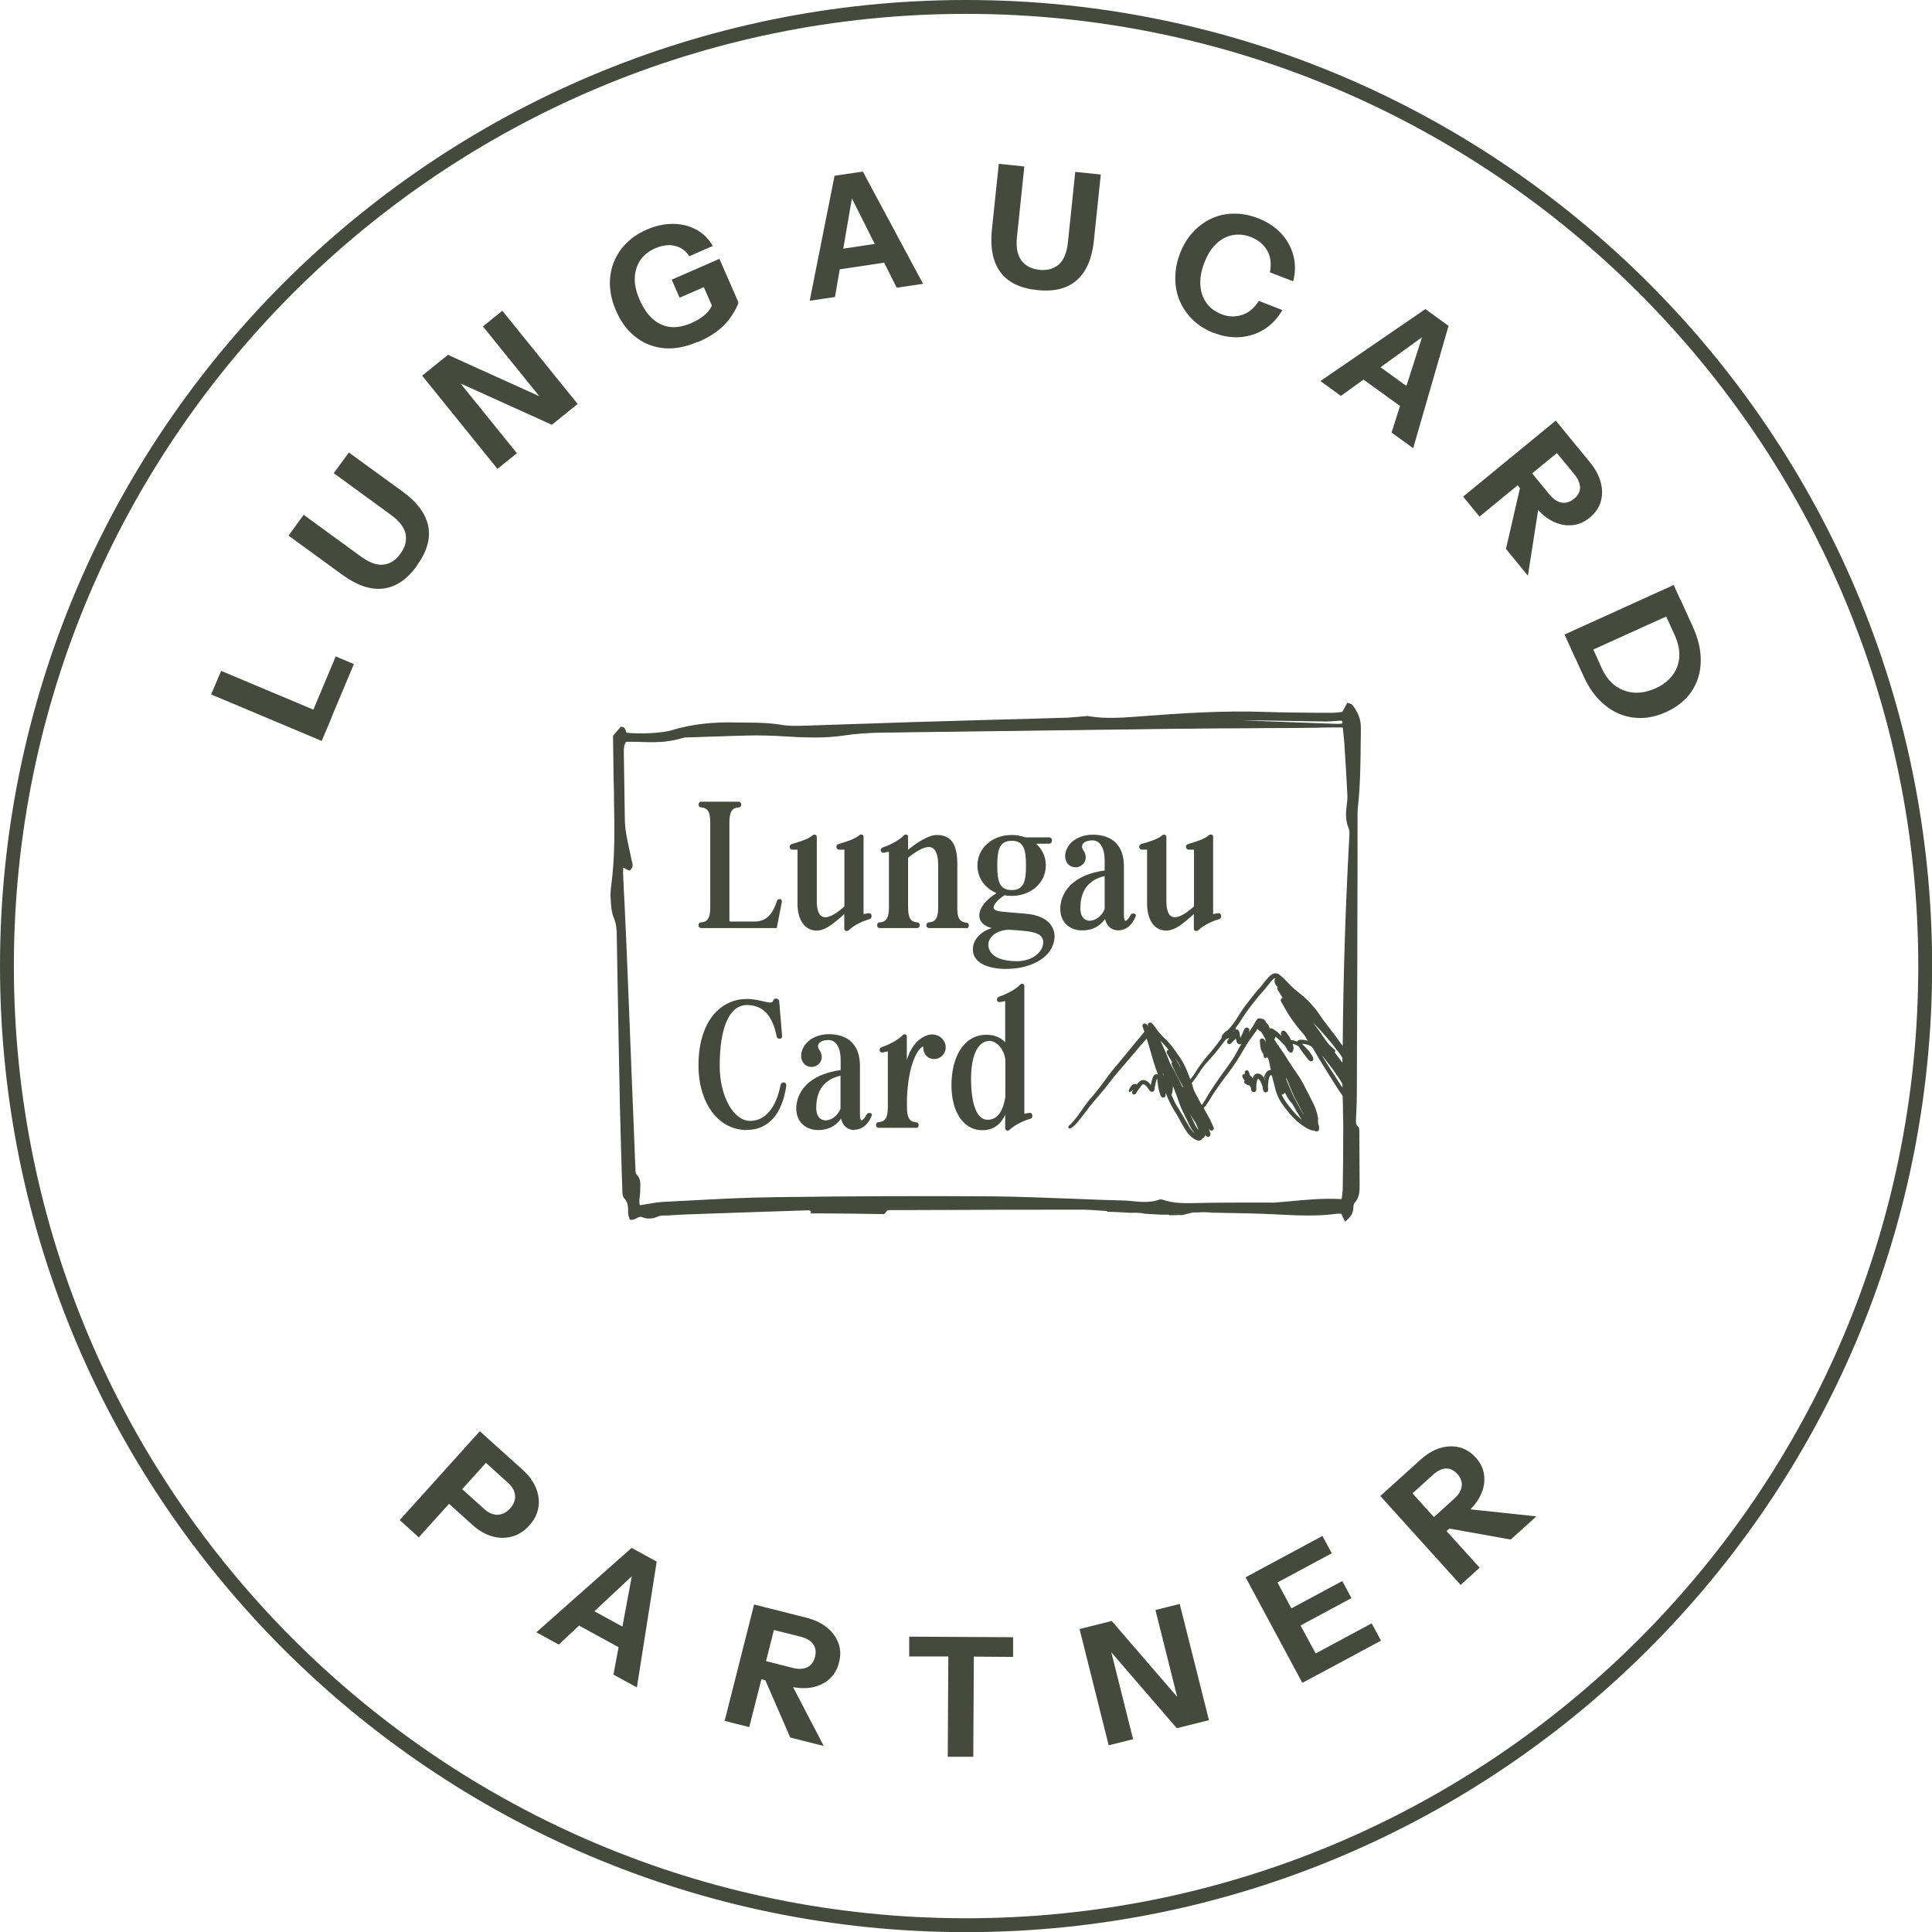 <?xml version="1.0" encoding="UTF-8"?><svg id="Ebene_2" xmlns="http://www.w3.org/2000/svg" viewBox="0 0 139.27 139.28"><defs><style>.cls-1{fill:#454a3c;}</style></defs><g id="Ebene_4"><path class="cls-1" d="m23.19,53.41l-7.97-3.35.72-1.7,7.97,3.35-.72,1.7Zm.33-.8l-1.31-.55,1.99-4.74,1.31.55-1.99,4.74Z"/><path class="cls-1" d="m30.05,40.79c-.72,1-1.54,1.54-2.45,1.64-.91.1-1.88-.24-2.93-1l-3.87-2.82,1.09-1.5,4.13,3.01c.61.44,1.15.64,1.63.58.48-.06.89-.32,1.22-.79.34-.47.46-.94.37-1.41-.09-.47-.44-.93-1.04-1.37l-4.14-3.02,1.09-1.49,3.89,2.83c1.04.75,1.64,1.58,1.83,2.47.18.9-.09,1.84-.82,2.85Z"/><path class="cls-1" d="m35.86,33.8l-5.43-6.72,1.86-1.5,7.78,3.52-.37.48-4.89-6.05,1.4-1.13,5.43,6.72-1.86,1.5-7.78-3.52.37-.48,4.89,6.05-1.4,1.13Z"/><path class="cls-1" d="m50.3,24.64c-.86.37-1.67.53-2.43.46-.76-.07-1.44-.33-2.04-.8-.6-.46-1.08-1.1-1.43-1.92-.35-.81-.49-1.59-.42-2.35.07-.76.33-1.44.78-2.05.45-.6,1.07-1.08,1.86-1.43.65-.28,1.29-.42,1.91-.41.62,0,1.18.15,1.67.42.5.27.89.66,1.18,1.17l-1.69.74c-.26-.4-.61-.65-1.05-.75-.44-.1-.91-.04-1.41.18-.46.2-.82.49-1.07.85-.25.37-.38.79-.4,1.28s.1,1.01.35,1.58c.26.59.57,1.05.94,1.38.37.33.79.52,1.25.58.46.05.97-.04,1.51-.27.44-.19.79-.41,1.05-.65s.43-.5.5-.77l1.88-.06c-.24.61-.59,1.15-1.05,1.62-.46.47-1.09.88-1.88,1.22Zm1.24-2.1l-.95-2.18.49.19-2.09.91-.57-1.3,3.44-1.5,1.37,3.13-1.69.74Z"/><path class="cls-1" d="m58.37,21.67l1.79-9,1.57-.23-1.54,8.97-1.82.27Zm1.12-3.55l4.79-.72.21,1.42-4.79.72-.21-1.42Zm5.15,2.62l-4.08-8.13,1.64-.24,4.34,8.09-1.9.28Z"/><path class="cls-1" d="m74.76,20.91c-1.23-.13-2.11-.56-2.65-1.3-.54-.74-.74-1.75-.61-3.04l.5-4.76,1.84.19-.53,5.08c-.08.75.03,1.31.32,1.7.29.38.72.61,1.29.67s1.04-.07,1.4-.38c.36-.32.58-.84.66-1.58l.53-5.1,1.84.19-.5,4.79c-.13,1.27-.54,2.21-1.22,2.82-.68.61-1.64.85-2.87.72Z"/><path class="cls-1" d="m87.49,24c-.58-.22-1.08-.54-1.49-.93-.41-.4-.73-.85-.95-1.36-.22-.51-.33-1.06-.33-1.65s.11-1.19.34-1.79c.23-.6.55-1.12.94-1.54.39-.42.84-.75,1.34-.98.5-.23,1.04-.35,1.61-.35.57,0,1.15.1,1.74.33.66.26,1.21.62,1.65,1.08.43.46.73,1,.89,1.59.16.6.16,1.22-.01,1.88l-1.68-.65c.12-.61.06-1.14-.2-1.58-.26-.44-.65-.76-1.16-.96-.46-.18-.9-.22-1.33-.14-.43.08-.82.29-1.17.62-.35.33-.64.78-.86,1.36-.23.58-.32,1.12-.29,1.62.03.5.18.93.44,1.29.26.36.62.63,1.08.81.48.19.97.21,1.46.06s.9-.49,1.23-1.02l1.7.66c-.34.59-.77,1.05-1.29,1.38-.52.33-1.1.52-1.73.57-.63.05-1.27-.05-1.93-.31Z"/><path class="cls-1" d="m95.18,27.47l7.57-5.19,1.28.93-7.37,5.33-1.49-1.08Zm3.28-1.76l3.93,2.84-.84,1.17-3.93-2.84.84-1.17Zm1.85,5.47l2.77-8.66,1.34.97-2.55,8.82-1.56-1.13Z"/><path class="cls-1" d="m105.47,35.8l6.68-5.48,2.45,2.99c.4.48.66.97.79,1.46s.13.96,0,1.4c-.13.44-.4.82-.8,1.15-.39.32-.81.5-1.27.54-.46.04-.91-.05-1.37-.27-.46-.22-.88-.58-1.28-1.06l-1.52-1.85,1.05-.86,1.49,1.82c.28.34.57.54.88.59.31.05.6-.04.89-.27.29-.24.44-.51.44-.81,0-.3-.14-.63-.42-.97l-1.25-1.52-5.58,4.58-1.17-1.43Zm3.09,3.77l1.27-5.53,1.24,1.51-.93,5.95-1.58-1.93Z"/><path class="cls-1" d="m112.78,45.74l7.87-3.57.76,1.68-7.87,3.57-.76-1.68Zm.47,1.03l1.31-.6.9,1.99c.26.57.59,1,1,1.29.41.29.86.45,1.36.48.5.03,1-.08,1.52-.31.51-.23.91-.54,1.21-.92.29-.38.46-.82.5-1.31.04-.5-.07-1.03-.33-1.61l-.89-1.96,1.31-.6.89,1.96c.4.88.59,1.72.57,2.52-.02.8-.24,1.51-.66,2.14s-1.03,1.12-1.84,1.49c-.8.36-1.58.5-2.34.4-.76-.09-1.45-.39-2.07-.9-.62-.5-1.13-1.19-1.53-2.07l-.91-2Z"/><path class="cls-1" d="m28.8,109.59l5.79-6.42,3.05,2.75c.48.43.81.88,1,1.35.19.47.25.95.17,1.41-.08.46-.3.9-.66,1.29-.36.4-.77.66-1.23.79-.46.13-.94.13-1.44-.01-.49-.14-.98-.42-1.44-.84l-1.96-1.77.95-1.05,1.89,1.7c.31.28.64.42.97.4s.63-.17.88-.45c.26-.29.38-.59.36-.92s-.19-.64-.5-.92l-1.6-1.45-4.84,5.37-1.37-1.24Z"/><path class="cls-1" d="m38.66,117.67l6.87-6.09,1.39.76-6.64,6.21-1.61-.88Zm3.04-2.15l4.25,2.33-.69,1.26-4.25-2.33.69-1.26Zm2.52,5.2l1.67-8.94,1.45.79-1.43,9.07-1.68-.92Z"/><path class="cls-1" d="m52.24,124.04l2.12-8.38,3.75.95c.61.15,1.11.39,1.5.71.4.32.67.7.83,1.13s.17.9.04,1.4c-.12.49-.36.89-.7,1.19-.34.31-.76.5-1.26.6-.5.09-1.06.06-1.66-.09l-2.33-.59.33-1.31,2.28.58c.43.11.78.09,1.06-.05.28-.14.46-.39.55-.74.09-.37.05-.67-.13-.92-.18-.25-.48-.43-.92-.54l-1.91-.48-1.78,7-1.79-.45Zm4.72,1.2l-2.26-5.2,1.9.48,2.78,5.34-2.42-.61Z"/><path class="cls-1" d="m68.32,126.63l.04-7.22h-2.82s0-1.43,0-1.43l7.49.04v1.42s-2.83-.02-2.83-.02l-.04,7.22h-1.85Z"/><path class="cls-1" d="m79.92,125.81l-2.1-8.38,2.32-.58,5.58,6.47-.54.28-1.89-7.54,1.75-.44,2.11,8.38-2.32.58-5.58-6.47.54-.28,1.89,7.54-1.75.44Z"/><path class="cls-1" d="m93.88,121.31l-4.09-7.61,1.63-.87,4.09,7.61-1.63.87Zm-2.66-6.77l-.67-1.25,4.78-2.57.67,1.25-4.78,2.57Zm1.66,3.09l-.66-1.22,4.54-2.44.66,1.23-4.53,2.44Zm1.76,3.28l-.67-1.25,4.91-2.64.67,1.25-4.9,2.63Z"/><path class="cls-1" d="m105.29,114.25l-5.79-6.41,2.87-2.59c.46-.42.94-.71,1.42-.86s.95-.17,1.4-.06.84.36,1.19.74c.34.37.54.79.6,1.24.06.45,0,.92-.21,1.38-.2.47-.54.91-1,1.33l-1.78,1.61-.91-1.01,1.74-1.58c.33-.29.51-.6.55-.91s-.07-.6-.31-.87c-.25-.28-.53-.41-.83-.4-.3,0-.62.17-.95.47l-1.46,1.32,4.84,5.36-1.37,1.24Zm3.61-3.27l-5.58-1,1.45-1.31,5.98.64-1.85,1.67Z"/><path class="cls-1" d="m69.64,139.28C31.24,139.28,0,108.04,0,69.64S31.24,0,69.64,0s69.64,31.24,69.64,69.64-31.24,69.64-69.64,69.64Zm0-138.28C31.79,1,1,31.79,1,69.64s30.79,68.64,68.64,68.64,68.64-30.79,68.64-68.64S107.48,1,69.64,1Z"/><path class="cls-1" d="m97.82,81.3c-.22-.19-.16-.42-.16-.65.02-.55.06-1.11.06-1.66.02-5.45.03-10.9.05-16.35,0-1.2,0-2.39,0-3.59,0-.29,0-.58.03-.87.2-1.89.18-3.78.21-5.68,0-.6-.23-1.13-.6-1.6-.04-.06-.15-.06-.27-.1-.11.21-.22.4-.34.63-.26.03-.52.07-.78.07-1.6-.02-3.21-.02-4.81-.07-3.07-.11-6.12.1-9.17.33-1.19.09-2.38.17-3.57-.02-.14-.02-.29.01-.43.02-.46.03-.93.09-1.39.1-3.61.1-7.23.19-10.84.3-2.59.08-5.18.18-7.78.26-.58.02-1.18.04-1.74-.06-1.07-.19-2.15-.14-3.23-.17-1.58-.05-3.14.1-4.67.56-.74.22-2.43.28-3.28.18-.17-.1-.05-.43-.36-.43-.16.18-.32.37-.52.6.02,1.36.04,2.76.07,4.16.04,2.21.11,4.43-.19,6.64-.04.32-.07.64-.04.96.04.43.06.89.22,1.28.18.42.22.84.23,1.27.08,4.14.15,8.28.24,12.41.04,1.95.1,3.9.16,5.86,0,.23-.02.53.11.67.32.34.3.73.3,1.13,0,.13.07.26.11.4.34.05.54-.31.86-.18.36.14.72.11,1.09-.05.2-.09.46-.07.69-.08.49-.03.99-.06,1.48-.08,2.85-.1,5.71-.2,8.56-.29.13,0,.29-.06.42.16,0,.02-.02.03-.02.05,1.73.01,3.45.02,5.18.05.07-.08.13-.17.2-.26.1-.01.16-.03.21-.03,4.61-.01,9.21-.03,13.82-.03.64,0,1.28.06,1.96.1,0,.02,0,.03,0,.05.54.02,1.09.05,1.63.08.37-.02.72,0,1.07.07.02,0,.04,0,.05,0,.43.03.85.04,1.28.06.22-.01.45,0,.67-.03-.11.01-.22.03-.32.04.03,0,.05,0,.08,0,.04,0,.09,0,.13,0,.24-.01.48-.01.72,0,.16-.04.32-.08.48-.11,0,0,0,0,0-.02.13-.02.26-.07.39-.06.07,0,.15,0,.22,0,.37-.03.74-.02,1.1.02,1.6.03,3.2.05,4.79.13,1.4.07,2.79.14,4.19-.06.11-.02.23,0,.34,0,.1.2.18.36.27.54.29-.25.46-.5.47-.85,0-.14.03-.31.12-.4.33-.36.34-.79.34-1.23,0-1.28,0-2.56-.02-3.84,0-.11,0-.26-.08-.32Zm-7.66-29.45c1.83.02,3.65.06,5.48.08.35,0,.69-.05,1.04-.06.06,0,.16.07.18.13.04.13-.05.22-.17.23-.11.02-.23.02-.35.01-2.58-.09-5.16-.19-7.74-.28-.03,0-.05-.02-.17-.07.63-.02,1.18-.06,1.73-.05Zm-6.96,35.47q.24-.09.55,0h-.55Zm11.77-13.05c-.16-.23-.32-.45-.5-.67-.13-.16-.27-.33-.4-.49-.13-.15-.25-.31-.39-.46-.12-.13-.23-.27-.34-.41-.14-.17-.26-.36-.37-.55,0,0,0,0,0-.02,0,0,.01,0,.01,0,.02.02.03.03.05.05.32.38.64.76.97,1.14.3.35.61.69.93,1.02.2.2.39.41.58.62.12.14.24.28.36.42.16.19.32.39.46.59.06.09.13.17.2.25.12.15.22.31.32.48,0,.19,0,.38,0,.57-.05-.07-.1-.13-.15-.2-.17-.22-.33-.44-.5-.66-.02-.03-.04-.06-.06-.09,0-.02.01-.04.02-.05.02-.03.01-.06-.01-.09-.01-.02-.03-.03-.05-.05-.07-.06-.14-.12-.21-.19-.12-.11-.23-.23-.32-.36-.19-.28-.39-.56-.59-.84Zm-1.97.76c-.05-.04-.07-.08-.09-.12-.06-.11-.13-.22-.21-.32-.03-.04-.07-.08-.1-.11-.02-.02-.05-.04-.09-.04-.05,0-.09.02-.1.07,0,.04,0,.09,0,.13.02.05.03.11.05.16.02.07.05.13.08.2,0,.01-.02.02-.03,0-.13-.13-.25-.25-.38-.38-.11-.11-.24-.2-.37-.28,0,0-.02-.01-.03-.02-.08-.05-.17-.07-.27-.04-.03-.02-.03-.06-.04-.09-.03-.11-.09-.2-.16-.29-.06-.07-.12-.14-.16-.23-.01-.02-.03-.05-.05-.06-.01-.01-.03-.02-.04-.02-.08,0-.16-.02-.24-.04-.05,0-.09.01-.12.05-.03.04-.06.08-.08.12-.07.11-.13.22-.19.33-.11.19-.24.36-.36.54-.06.08-.11.15-.17.23,0,0-.03.01-.04.02,0-.1.02-.19.07-.27.05-.07.07-.15.09-.23,0-.04,0-.08-.03-.11-.04-.04-.1-.04-.14,0-.02.02-.04.04-.05.07-.02.05-.04.1-.07.15-.05.12-.1.25-.16.36-.03.06-.07.11-.1.17,0,.01-.03.01-.04.02-.03-.06-.05-.13-.06-.19-.02-.11-.04-.22-.06-.33,0-.03-.02-.06-.03-.09-.03-.07-.12-.08-.18-.04-.04.04-.07.09-.1.13-.02.02-.03.04-.06.05,0-.02,0-.04,0-.06,0-.02,0-.03-.02-.04-.01-.02-.05-.02-.06-.01-.02.01-.03.03-.05.05-.03.03-.05.06-.08.09-.02.02-.05.03-.06.01,0-.02,0-.03.01-.04.1-.12.2-.22.34-.29,0,0,.02-.02.02-.03-.01-.01-.02-.02-.03-.03,0-.01,0-.03,0-.03.05-.07.11-.14.16-.21.12-.16.23-.33.33-.5.28-.43.59-.85.91-1.25.08-.1.17-.21.25-.31.1-.13.21-.25.32-.36.17-.18.33-.38.48-.57.09-.11.18-.23.28-.33.04-.04.09-.08.15-.11.02-.01.05-.02.08-.02.04,0,.08.01.1.05.01.02.02.04.03.05,0,.03-.02.02-.03.02-.03,0-.05.02-.06.05-.03.12,0,.23.06.33.05.06.1.12.17.16,0,.02,0,.03-.01.05-.03.05-.03.09,0,.14.05.09.11.18.17.27.12.2.23.39.34.59,0,.01,0,.02-.02.02-.03-.04-.06-.08-.09-.11-.01-.02-.03-.03-.05-.04-.02-.02-.07-.01-.09,0-.03.02-.04.06-.03.09,0,.01,0,.02.01.03.12.21.24.42.36.64.13.23.28.45.43.67.18.25.36.49.56.73.08.09.16.19.24.28.08.09.15.18.2.28.06.1.12.2.18.3.01.02.02.04.03.07-.02,0-.04.01-.05,0-.07-.02-.14-.04-.21-.06-.12-.04-.24-.04-.36-.05-.06,0-.11.01-.16.03-.04.02-.07.04-.08.08,0,.01-.02.02-.03.04-.18-.07-.36-.12-.53-.14Zm-8.78.87c.09.16.19.33.28.49.1.17.19.35.29.52,0,.01,0,.03-.01.04-.05-.05-.08-.11-.11-.16-.03-.06-.07-.11-.1-.17-.02,0-.03,0-.02.02,0,.02.01.04.02.06.09.19.17.37.26.56.13.27.28.53.42.79.05.1.11.19.16.29-.02.04-.07.03-.1.05-.03.02-.03.06-.08.07-.06-.11-.12-.23-.18-.35-.14-.28-.28-.56-.43-.84-.08-.15-.17-.3-.25-.45-.06-.1-.11-.19-.14-.3-.19-.53-.42-1.04-.67-1.54-.05-.1-.1-.2-.14-.3,0-.02.02-.03.02-.02.03.03.06.06.1.09.1.1.2.2.31.3.18.17.34.36.5.56.21.27.41.55.6.84.06.09.12.19.17.29.16.31.29.62.41.95,0,.01,0,.03-.01.04-.03-.02-.04-.05-.06-.08-.32-.53-.63-1.07-.93-1.61-.04-.08-.09-.15-.13-.23-.01-.02-.03-.04-.05-.07-.02-.02-.06-.03-.09-.01-.03.02-.05.05-.04.08,0,.03.02.05.03.08Zm-.43,1.28s.02-.02.02-.02c0,0,.02,0,.03.01.02.03.04.07.05.1.03.07.05.15.07.22.04.17.08.33.12.5.02.09.05.18.07.27,0,.01,0,.03,0,.05-.01,0-.02-.01-.02-.02-.02-.03-.03-.07-.05-.11-.09-.23-.18-.46-.28-.69-.05-.11-.04-.21,0-.32Zm.68,1.39s.01-.1.01-.15c0-.1.02-.2,0-.3,0-.06,0-.12,0-.18,0,0,0,0,.01,0,0,0,.01,0,.01,0,.04.09.08.17.11.26.17.43.33.86.48,1.29.08.23.17.46.28.67.16.32.32.65.48.97.03.06.06.13.1.19.07.14.17.26.28.37.07.07.13.13.2.2.01.01.01.04,0,.04,0,0-.02,0-.03,0-.01,0-.02,0-.03,0-.02,0-.03-.01-.05-.02-.02,0-.04-.02-.06-.03-.18-.12-.34-.25-.46-.43-.05-.07-.1-.15-.15-.22-.15-.25-.3-.51-.44-.76-.1-.18-.21-.36-.33-.54-.16-.26-.31-.53-.43-.81-.03-.07-.06-.14-.09-.21.06-.15.07-.19.09-.36Zm1.67,2.61c-.1-.2-.2-.4-.29-.6-.09-.18-.17-.36-.26-.54-.11-.22-.21-.45-.28-.69,0,0,0-.02,0-.03.02,0,.03.03.04.05.09.16.19.33.28.49.14.23.27.47.42.7.07.11.14.21.21.32.04.06.08.12.1.19.04.11.09.21.12.33.02.07.03.14.03.21,0,0,0,0-.01.01,0,0-.01,0-.02,0,0,0-.01,0-.01,0-.13-.13-.25-.27-.33-.44Zm.45-1.44c-.04-.06-.07-.12-.11-.19-.09-.16-.17-.32-.25-.49-.06-.11-.12-.23-.18-.34-.04-.07-.07-.14-.09-.22-.03-.13-.07-.26-.1-.39-.01-.05,0-.09.03-.12,0,0,0,0,.01-.01.18-.21.34-.44.49-.67.1-.16.21-.31.32-.46.13-.17.28-.33.42-.5.23-.26.46-.52.67-.8.15-.2.31-.41.46-.61.02-.03.04-.05.07-.09.13-.05.26-.11.37-.19.04.01.04.04.04.07-.04.07-.09.13-.13.21-.03.05-.06.1-.08.15-.02.03,0,.07.02.09.03.03.07.02.11,0,.02-.02.04-.04.06-.06.12-.14.26-.26.39-.39.01.02.02.03.03.04.02.08.04.16.06.24,0,.03.02.06.03.09.05.09.14.12.24.06.02-.01.04-.04.06-.06.04-.05.07-.1.1-.15.02-.03.03-.07.06-.1.02.03.04.07.04.11-.03.05-.06.1-.09.15-.18.29-.34.59-.5.88-.14.25-.3.49-.46.73-.2.29-.42.58-.62.86-.12.17-.24.34-.36.52-.13.2-.26.4-.39.6-.12.19-.24.39-.35.58-.07.11-.14.23-.21.34-.03.05-.06.09-.12.12-.01,0-.03-.02-.04-.03Zm2.22-5.11s.02-.08.06-.09c-.01.05-.02.05-.06.09Zm5.16-1.08c-.29-.38-.37-.49-.43-.61,0-.01.02-.02.03,0,.03.03.06.07.09.1.24.28.46.58.67.89.01.02.02.04.03.06-.11-.07-.15-.12-.38-.43Zm1.13,2.26c.14.11.26.24.38.38.25.31.48.62.72.94.23.32.45.65.65.99,0,0,0,.01.01.02,0,.17,0,.33,0,.5-.12-.18-.26-.35-.37-.54-.19-.3-.37-.59-.56-.89-.29-.45-.56-.9-.83-1.36,0-.01-.01-.03-.02-.04.01,0,.03,0,.03,0Zm2.24-15.35c-.28,5.05-.44,10.11-.48,15.17-.04-.06-.08-.12-.12-.18-.05-.06-.1-.13-.15-.2-.14-.19-.28-.38-.43-.57-.23-.3-.46-.6-.69-.9-.12-.15-.22-.31-.33-.46-.11-.16-.21-.32-.34-.48-.14-.18-.29-.35-.44-.52-.1-.11-.2-.21-.3-.31-.17-.16-.35-.3-.52-.44-.18-.14-.36-.3-.52-.46-.16-.17-.33-.33-.49-.5-.11-.11-.23-.21-.35-.31-.1-.08-.21-.09-.33-.06-.04.01-.08.03-.12.06-.07.05-.13.1-.19.16-.08.09-.15.17-.23.27-.19.23-.37.47-.58.69-.09.1-.18.21-.27.32-.09.12-.18.24-.28.35-.28.35-.55.71-.79,1.09-.07.12-.15.23-.22.35-.15.22-.31.43-.48.64-.06.07-.12.13-.2.17-.1.06-.19.14-.26.23-.05.06-.08.12-.08.2,0,.02,0,.04,0,.06-.08.1-.15.21-.23.31-.16.22-.33.45-.51.66-.07.08-.13.16-.2.24-.34.39-.65.8-.92,1.24-.06.09-.11.18-.17.26-.06.09-.13.18-.2.27-.02.02-.04.04-.05.06-.02.02-.06.02-.07,0-.02-.05-.04-.09-.05-.14-.09-.23-.18-.47-.28-.69-.12-.27-.25-.53-.42-.77-.07-.1-.14-.2-.21-.3-.11-.15-.22-.31-.33-.46-.18-.23-.38-.45-.59-.65-.17-.16-.33-.33-.47-.52-.1-.13-.19-.26-.29-.39-.04-.05-.09-.1-.13-.15-.01-.02-.03-.03-.05-.04-.02-.01-.04-.01-.06,0-.05.02-.07.06-.07.1,0,.03.01.05.02.08.02.05.05.09.05.14-.03.03-.07.05-.12.06-.01-.01-.02-.02-.03-.04-.03-.05-.05-.11-.08-.16-.02-.03-.04-.07-.07-.09-.02-.02-.05-.02-.08-.01-.03.01-.05.04-.06.07,0,.02,0,.03,0,.05.01.03.03.06.04.09.03.08.07.17.1.25,0,.02,0,.04.01.07-.02.02-.03.05-.05.07-.08.09-.15.19-.23.28-.22.26-.45.52-.66.79-.27.34-.55.68-.83,1.02-.12.15-.25.29-.37.43-.22.27-.43.55-.64.83-.34.46-.69.91-1.06,1.35-.1.11-.19.23-.28.35-.15.2-.29.4-.44.61-.17.24-.35.49-.54.71-.1.12-.2.23-.32.34-.02.02-.04.04-.06.06-.02.02,0,.04.02.06.01,0,.02,0,.03-.01.13-.09.25-.18.35-.3.05-.05.1-.11.14-.16.2-.23.39-.48.58-.73.1-.14.21-.27.31-.41.16-.22.35-.42.52-.62.33-.39.66-.78.97-1.18.22-.29.45-.57.7-.85.17-.19.33-.37.49-.56.17-.2.34-.41.51-.61.29-.35.58-.68.88-1.02.02-.02.04-.05.08-.06.04.02.04.06.05.1.11.34.21.69.31,1.04.11.4.23.8.37,1.19.03.08.06.16.09.23.01.04.03.07.03.11,0,.04.01.09-.02.13-.03-.01-.06-.02-.09-.03-.07-.02-.14,0-.19.06-.04.05-.06.11-.08.16-.05.15-.09.31-.12.47,0,.05-.02.1-.03.15,0,.01-.01.01-.03.01-.01-.01-.02-.03-.04-.05-.04-.06-.08-.12-.13-.17-.04-.06-.1-.11-.16-.14-.2-.12-.35-.1-.5.05-.05.05-.1.11-.14.16-.02.02-.03.05-.06.06-.02-.01-.04-.03-.07-.04-.04-.03-.08-.02-.13-.01-.06.02-.1.05-.13.1-.08.1-.14.2-.18.31,0,0,0,0,0,.01.04-.01.07-.05.1-.08.06-.06.12-.11.2-.15,0,0,.01,0,.02,0,0,0,.02.01.02.02,0,.05,0,.1-.03.14-.02.04-.04.08-.06.12-.01.03-.02.05-.01.08,0,.02.02.04.04.05.03.01.07,0,.09-.02.03-.04.05-.07.07-.11.09-.16.2-.31.32-.44.04-.04.08-.08.12-.12.04-.03.08-.04.13-.03.03,0,.05.01.08.02.06.02.12.07.16.12.06.08.13.17.19.25.02.03.04.07.07.09.03.04.07.05.12.05.04,0,.06-.02.08-.05.01-.03.02-.05.02-.08,0-.08.02-.17.04-.25,0-.03.01-.07.02-.1.02-.15.07-.29.12-.43,0-.01.01-.02.02-.03.01-.02.05-.03.07,0,.05.05.09.11.09.19,0,.12.02.23.03.35.03.2.07.4.13.6.02.06.04.11.07.17.02.04.05.06.09.07.03,0,.07,0,.09-.04,0,0,.01-.02.01-.03.02-.09.03-.18.01-.26-.02-.12-.04-.23-.07-.34-.01-.04-.02-.09-.03-.13,0,0,0-.02,0-.03,0,0,0,0,.01,0,.02.03.04.07.05.1.11.27.23.54.34.81.14.33.31.65.5.96.08.13.16.26.24.4.08.14.16.29.24.44.1.18.21.35.31.53.13.22.32.39.53.55.08.06.16.1.25.12.1.03.19,0,.25-.09.01-.02.02-.04.04-.05.02-.01.04-.02.06-.03.05-.03.08-.08.09-.13,0-.02,0-.04,0-.07,0-.05-.02-.11-.03-.16,0,0,0-.02.01-.03.02.02.03.03.04.05.05.09.12.15.19.21.02.01.04.02.06.03.05.02.11-.02.11-.07,0-.03,0-.06,0-.08,0-.04-.02-.07-.04-.11-.05-.15-.11-.29-.16-.44,0-.01,0-.03.02-.03.06.05.11.11.16.16.03.03.06.06.1.09.02.01.04.02.06.03.03,0,.06,0,.08-.01.03-.02.04-.05.03-.09,0-.02,0-.03-.02-.05-.07-.12-.12-.25-.18-.38-.09-.19-.19-.37-.3-.56-.08-.14-.17-.29-.25-.43,0-.01,0-.03,0-.04.17-.16.2-.19.34-.41.07-.11.13-.22.2-.32.13-.2.26-.4.39-.6.28-.4.56-.8.86-1.18.21-.28.42-.56.61-.85.1-.15.19-.3.28-.45.15-.25.29-.5.44-.74.11-.18.22-.35.34-.51.15-.2.3-.41.44-.63,0,0,.01-.02.02-.03.01-.02.03-.03.06-.02.08.12.21.18.31.27.09.15.17.29.25.43.04.06.06.13.07.2.02.14.04.29.06.43,0,.02,0,.03,0,.05,0,0,0,.01,0,.01,0,0-.02,0-.03,0-.06-.11-.11-.22-.17-.32-.02-.04-.05-.09-.07-.13-.02-.03-.04-.05-.07-.07-.05-.02-.12,0-.13.07,0,.01,0,.02,0,.03,0,.14.02.29.04.43.03.17.08.32.18.46,0,0,.01.02.02.03.01.05.02.1.03.14,0,.03.03.06.04.09,0,.01.03.01.04,0,.01-.02.02-.04.03-.05,0-.05,0-.09-.02-.14-.01-.03-.02-.05-.03-.08,0-.02,0-.04,0-.07,0,0,.01-.01.02-.02,0,0,.01,0,.01,0,.09.17.17.33.26.5.02.04.03.08.04.13.05.23.09.46.14.68,0,0,0,.02,0,.03-.03.02-.05,0-.08,0-.09,0-.16.04-.22.1-.06.06-.12.13-.14.22-.02.05-.03.09-.05.14,0,.03-.02.06-.03.1,0,.03-.02.06-.03.1-.01,0-.02,0-.03-.01-.03-.04-.05-.09-.08-.13-.02-.04-.05-.08-.08-.11-.07-.08-.16-.14-.27-.15-.08,0-.15.02-.21.08-.04.05-.07.1-.09.16-.02.04-.03.08-.06.12-.01,0-.03,0-.04-.01-.02-.02-.04-.04-.06-.06-.03-.04-.05-.07-.07-.11-.03-.02-.06-.03-.1-.05-.01-.03-.03-.07-.04-.11-.02-.06-.03-.12-.05-.18,0-.02-.02-.04-.03-.06-.01-.02-.03-.03-.06-.03s-.04.02-.05.04c-.01.02-.02.05-.02.08,0,.07.01.14.02.22,0,.01,0,.03,0,.05-.04-.03-.07-.06-.11-.08-.03-.02-.07,0-.07.04,0,.03,0,.07.02.1.03.05.06.1.09.16.02.03.04.06.04.11-.01.02-.03.05-.04.07.01.03.03.05.06.06.05.02.1.05.14.09.02.02.04.02.06.02.02-.01.05-.02.08-.04.02.04.05.08.06.12.02.04.07.05.1.09,0,.02,0,.04,0,.06,0,.05,0,.1.02.15,0,.03.02.05.04.07.03.03.06.05.1.04.04,0,.07-.04.08-.08.02-.05.02-.1.01-.15,0-.04-.01-.09-.01-.13,0-.13.02-.25.05-.38.02-.08.05-.15.1-.21.01-.02.05-.03.08-.02.04.02.07.04.09.07.03.04.06.08.09.12.06.1.1.2.14.3.03.07.05.15.06.22,0,.04,0,.09.02.13,0,.03.02.06.03.09.02.04.07.06.11.05.04-.01.07-.04.08-.08.01-.04.01-.09,0-.13-.02-.07-.02-.13-.01-.2.02-.16.04-.32.07-.48.02-.1.05-.2.11-.29.05-.08.12-.09.2-.03.04.03.07.06.08.11.01.05.03.11.04.16.06.25.12.51.19.76.08.27.18.54.32.79.07.12.14.23.22.34.22.31.45.6.71.88.27.3.59.53.93.75.11.07.22.12.35.16.11.03.11.03.23.02.02.02.03.04.05.05.04.03.09.04.14.02.04-.02.06-.06.07-.11,0-.03,0-.07,0-.1,0-.04-.01-.08-.03-.11-.05-.13-.06-.26-.06-.39,0-.02,0-.03,0-.05,0-.09,0-.18-.03-.26-.02-.08-.04-.16-.06-.24-.05-.19-.11-.37-.2-.55-.19-.38-.38-.76-.58-1.14-.2-.39-.42-.77-.67-1.13-.18-.26-.35-.52-.52-.78-.12-.19-.24-.38-.36-.56-.17-.26-.35-.51-.53-.77-.07-.1-.14-.2-.2-.3-.06-.09-.08-.18-.04-.28,0,0,0,0,.01,0,0,0,0,0,.01,0,.03.04,0,.09.03.13,0,0,0,0,.01,0,0,0,.01,0,.02,0,.04-.05.05-.1.03-.16,0-.03-.02-.06-.03-.1.02,0,.04,0,.05,0,.05.02.09.06.13.1.2.18.39.37.58.57.07.08.14.16.18.26.03.08.08.15.14.21.03.03.06.05.09.07.03.01.07,0,.09-.02.02-.02.03-.05.04-.07.02-.09.02-.19,0-.28-.02-.08-.04-.15-.06-.22,0-.01.01-.04.03-.03.19.02.37.08.52.19.03.02.05.05.07.07.03.05.06.09.09.14.16.24.34.45.51.68.04.05.08.09.12.13.02.02.05.03.07.04.03.01.07,0,.08-.03.01-.03.02-.05.01-.08,0-.03-.02-.06-.04-.09-.04-.07-.08-.13-.12-.2-.12-.18-.27-.34-.42-.5-.05-.06-.11-.11-.17-.16-.03-.03-.06-.07-.09-.1-.02-.02-.03-.05-.01-.08.01-.02.04-.02.06-.02.02,0,.04,0,.07,0,.06,0,.12.01.18.02.17.02.33.08.48.17.05.03.09.07.12.11.09.15.18.29.27.44.31.55.65,1.08.99,1.62.14.22.28.44.42.66.17.26.34.52.52.77,0,.06,0,.11,0,.17,0,.76.04,1.52.03,2.27,0,1.46-.02,2.91-.04,4.37,0,.23-.05.45-.08.73-1.65-.11-3.24.11-4.84.25-.2.02-.41-.01-.61-.01-1.51,0-3.03,0-4.54.02-1.01.02-2.03.11-3.01-.23-.05-.02-.12-.03-.16-.01-.88.33-1.78.1-2.67.08-3.15-.09-6.29-.29-9.44-.31-5.22-.04-10.43-.01-15.65.06-2.68.04-5.36.21-8.03.34-.58.03-1.15.16-1.74.25-.12-.36,0-.73,0-1.1,0-.4.1-.81-.24-1.15-.09-.08-.09-.27-.1-.41-.03-.44-.04-.87-.06-1.31-.2-5.01-.4-10.02-.6-15.02-.07-1.63-.15-3.26-.22-4.89,0-.19.02-.39.03-.63.21.1.34.17.48.24.26-.21.14-.44.09-.66-.13-.63-.28-1.25-.39-1.88-.07-.4-.09-.81-.1-1.22-.03-1.51-.05-3.03-.07-4.55,0-.32-.04-.64.19-.97.24,0,.5-.01.75,0,1.11.05,2.21.08,3.29-.26.22-.07.46-.06.69-.07,1.34-.05,2.68-.09,4.02-.13.96-.03,1.92,0,2.88.07,1.36.09,2.73.13,4.1-.07.98-.15,1.97-.2,2.96-.21,6.85-.08,13.7-.19,20.54-.27,2.83-.04,5.65-.04,8.48-.06,1.11,0,2.21-.03,3.32-.04.23,0,.45,0,.74,0,.04.45.1.85.12,1.24.08,1.19.15,2.38.21,3.58.01.26,0,.53-.04.78-.07.58-.12,1.15.12,1.71.1.22.07.52.05.78Zm-4.76,17.05s.04.03.05.04c.06.06.12.11.18.18.02.02.04.05.05.08.02.04.03.08.05.12.13.35.28.7.44,1.04.08.18.17.35.27.52.06.1.11.2.17.31.07.13.13.25.21.38.08.12.14.24.18.37.03.09.06.18.09.27,0,0,0,.01-.02.02-.01-.01-.02-.02-.03-.04-.18-.25-.36-.51-.51-.78-.01-.02-.03-.05-.04-.07-.05-.11-.11-.22-.17-.32-.14-.24-.26-.48-.37-.72-.19-.43-.37-.87-.54-1.3,0-.02-.01-.04-.02-.06,0,0,.01-.01.02-.03Zm-.21,1.31s.08.02.11,0c.03-.02.05-.06.04-.1-.02-.09-.04-.18-.05-.28,0-.02,0-.03,0-.05,0,0,0,0,.01,0,.03.01.03.04.05.07.1.18.2.36.29.54.03.06.07.12.11.19.07.11.14.21.23.3.06.06.1.13.15.2.09.16.18.32.27.48.14.25.31.49.47.72.03.04.05.07.09.13-.04,0-.05-.01-.06-.02-.33-.22-.63-.49-.89-.8-.11-.13-.22-.26-.33-.4-.14-.18-.27-.36-.39-.56-.08-.14-.15-.28-.2-.44,0-.01,0-.02.01-.03.02.02.04.03.06.05Z"/><path class="cls-1" d="m96.97,88.07l-.29-.58c-.05,0-.11,0-.16,0-.04,0-.08,0-.12,0-1.42.2-2.83.13-4.2.06-1.52-.08-3.06-.1-4.56-.13h-.23c-.37-.04-.73-.05-1.1-.02-.08,0-.16,0-.23,0h-.01c-.08,0-.16.02-.24.04-.02,0-.04,0-.07.01v.02h-.06c-.15.04-.3.07-.47.12h-.02c-.23,0-.47,0-.72.01h-.22s0-.04,0-.04c-.03,0-.06,0-.09,0-.08,0-.17,0-.25,0h-.24c-.34-.02-.7-.04-1.05-.06-.02,0-.04,0-.06,0-.34-.07-.68-.09-1.06-.07-.48-.03-1-.06-1.64-.08h-.07v-.05c-.19-.01-.38-.02-.57-.04-.45-.03-.88-.06-1.3-.06h-.01c-3.99,0-8.05.01-11.97.03h-1.84s-.07.01-.11.02c-.02,0-.04,0-.06.01-.03.04-.07.08-.1.13-.03.04-.06.07-.08.1l-.02.03h-.04c-1.48-.03-2.98-.04-4.44-.05h-.85s.04-.11.04-.11c0,0,0-.01,0-.02-.07-.11-.16-.1-.26-.09-.02,0-.04,0-.06,0-2.85.09-5.71.19-8.56.29-.5.02-1,.05-1.48.08-.06,0-.12,0-.18,0-.17,0-.35,0-.48.07-.39.18-.78.2-1.15.05-.14-.06-.25,0-.38.07-.13.07-.27.14-.46.12h-.05s-.01-.05-.01-.05c-.01-.04-.03-.08-.04-.12-.03-.09-.07-.19-.07-.3v-.08c0-.38,0-.71-.29-1.01-.12-.14-.13-.38-.13-.59,0-.04,0-.08,0-.12l-.03-.84c-.05-1.65-.1-3.35-.14-5.02-.06-2.99-.12-5.97-.17-8.96l-.06-3.45c0-.39-.04-.81-.22-1.25-.15-.35-.18-.76-.21-1.15v-.16c-.04-.29-.02-.61.03-.98.28-2.06.24-4.17.2-6.21v-.41c-.03-.93-.04-1.86-.05-2.77l-.02-1.42.56-.65h.04c.24,0,.29.18.32.29.02.06.03.11.07.14.84.1,2.52.04,3.23-.18,1.41-.43,2.95-.61,4.69-.56.26,0,.53.01.79.01.8,0,1.63.02,2.44.16.53.09,1.09.08,1.63.06h.1c1.3-.04,2.59-.09,3.89-.13,1.3-.04,2.59-.09,3.89-.13,1.97-.06,3.94-.11,5.91-.17,1.64-.04,3.28-.09,4.93-.14.31,0,.64-.04.95-.06.15-.01.29-.03.44-.04.04,0,.08,0,.12-.01.11-.01.22-.03.32,0,1.21.2,2.46.1,3.55.02,3.09-.24,6.12-.44,9.18-.33,1.24.04,2.51.05,3.73.06.36,0,.72,0,1.08,0h.01c.17,0,.33-.02.5-.04.07,0,.14-.02.21-.03l.35-.65.06.02s.07.02.11.03c.08.02.15.04.19.1.42.52.63,1.07.62,1.65,0,.31,0,.61-.01.92-.01,1.56-.03,3.18-.2,4.77-.03.25-.03.52-.03.77v.09c0,.56,0,1.12,0,1.69,0,.63,0,1.27,0,1.9-.01,5.45-.03,10.9-.05,16.35,0,.35-.02.7-.03,1.04,0,.21-.02.42-.03.62,0,.04,0,.07,0,.11-.01.19-.02.35.14.48h0c.09.08.1.22.1.38,0,1.28.02,2.56.02,3.85,0,.42,0,.89-.36,1.28-.07.08-.09.23-.09.35,0,.43-.25.7-.49.91l-.07.06Zm-.45-.74s.07,0,.11,0c.03,0,.07,0,.1,0h.05l.24.49c.26-.24.37-.46.37-.73,0-.09.01-.32.14-.45.32-.35.32-.77.31-1.18,0-1.28,0-2.56-.02-3.84,0-.15-.02-.24-.05-.26h0c-.21-.18-.2-.41-.19-.6,0-.03,0-.07,0-.1,0-.21.02-.42.03-.63.02-.34.03-.69.03-1.03.02-5.45.04-10.9.05-16.35,0-.63,0-1.27,0-1.9,0-.56,0-1.12,0-1.69v-.09c0-.26,0-.53.03-.79.17-1.58.18-3.19.2-4.75,0-.31,0-.61,0-.92,0-.54-.19-1.06-.59-1.55-.01-.02-.07-.03-.11-.04-.02,0-.04,0-.06-.02l-.33.61h-.04c-.08.01-.17.02-.25.03-.17.02-.35.04-.52.04h-.02c-.36,0-.72,0-1.08,0-1.22,0-2.49-.02-3.73-.06-3.05-.11-6.07.09-9.16.33-1.11.08-2.36.18-3.59-.02-.09-.01-.18,0-.28,0-.04,0-.09.01-.13.01-.15.01-.29.02-.44.04-.31.03-.64.06-.96.07-1.64.05-3.28.09-4.93.14-1.97.05-3.94.11-5.91.17-1.3.04-2.59.08-3.89.13-1.3.04-2.59.09-3.89.13h-.1c-.55.02-1.12.04-1.66-.06-.8-.14-1.62-.15-2.42-.16-.27,0-.53,0-.8-.01-1.72-.06-3.24.13-4.64.56-.75.23-2.45.29-3.31.18h-.03c-.09-.07-.12-.16-.14-.25-.03-.11-.05-.17-.14-.18l-.47.55.02,1.36c.01.92.03,1.85.05,2.77v.41c.05,2.04.09,4.16-.19,6.23-.05.36-.06.66-.04.94v.16c.04.38.07.77.21,1.1.19.46.22.9.23,1.3l.06,3.45c.06,2.99.11,5.97.17,8.96.03,1.67.09,3.37.14,5.02l.03.84s0,.08,0,.13c0,.19,0,.4.09.49.31.34.32.73.32,1.11v.08c0,.08.03.16.06.25,0,.03.02.05.03.08h0c.11,0,.21-.05.31-.1.14-.07.31-.15.51-.08.33.13.67.11,1.03-.05.17-.07.36-.08.54-.08.06,0,.12,0,.17,0,.49-.03.99-.06,1.49-.08,2.85-.1,5.71-.2,8.56-.29.02,0,.04,0,.05,0,.12-.01.3-.02.43.2h0s.65.02.65.02c1.44,0,2.94.02,4.4.05.02-.02.04-.05.06-.07.04-.05.08-.1.12-.15l.02-.02h.03s.06-.01.09-.02c.05,0,.1-.02.14-.02h1.84c3.92-.02,7.98-.03,11.97-.03h.01c.43,0,.86.03,1.31.06.21.01.42.03.63.04h.08s0,.05,0,.05c.6.02,1.1.05,1.56.08.38-.02.74,0,1.08.07,0,0,.03,0,.04,0,.07,0,.15,0,.22.01l.3-.12c.25-.1.27-.1.6,0l.48.15h-.82c.09,0,.18,0,.27,0h.23c.08,0,.16,0,.25,0,.14,0,.28,0,.42-.02v.05c.21,0,.41,0,.61,0,.14-.04.28-.07.41-.1h0s.07-.03.07-.03c.04,0,.08-.02.12-.02.09-.02.2-.04.29-.04.08,0,.15,0,.22,0,.37-.03.74-.02,1.11.02h.22c1.5.03,3.04.05,4.56.13,1.36.07,2.77.14,4.17-.06.05,0,.09,0,.14,0Zm-50.52-.3l-.02-.06c-.09-.26-.06-.52-.03-.77.01-.12.03-.24.03-.35,0-.07,0-.14,0-.2.02-.33.04-.63-.23-.89-.1-.1-.11-.27-.11-.42v-.04c-.03-.38-.04-.77-.06-1.14l-.21-5.21c-.13-3.33-.27-6.66-.4-9.98-.04-.94-.08-1.88-.13-2.81-.03-.69-.07-1.38-.1-2.08,0-.13,0-.27.02-.41,0-.07.01-.15.02-.23v-.11s.26.13.26.13c.11.05.2.1.29.14.14-.14.1-.27.06-.45,0-.04-.02-.07-.03-.11-.05-.24-.1-.47-.15-.7-.08-.38-.17-.78-.24-1.18-.07-.43-.09-.86-.1-1.23-.03-1.62-.05-3.21-.07-4.55v-.1c0-.28-.01-.6.2-.91l.02-.03h.04c.15,0,.31,0,.47,0,.1,0,.19,0,.29,0,1.17.06,2.22.07,3.27-.26.19-.06.39-.06.59-.07h.12c1.34-.05,2.68-.09,4.02-.13.84-.03,1.75,0,2.89.07,1.52.1,2.8.12,4.08-.07.86-.13,1.8-.19,2.97-.21,3.82-.04,7.65-.1,11.47-.15,3.02-.04,6.05-.08,9.07-.12,1.79-.02,3.61-.03,5.37-.04,1.04,0,2.08-.01,3.11-.02.68,0,1.35-.01,2.03-.02.18,0,.37,0,.55,0-2.26-.08-4.52-.16-6.78-.25-.03,0-.06-.01-.1-.03-.02-.01-.05-.03-.09-.04l-.3-.13h.33c.2-.02.4-.03.59-.04.4-.02.77-.03,1.14-.03.96.01,1.92.03,2.88.04.87.01,1.73.03,2.6.04.19,0,.38-.01.57-.03.15-.01.31-.02.46-.03h0c.09,0,.22.1.25.19.03.1,0,.17-.02.21-.03.04-.06.07-.11.09h.13v.07c.02.14.04.27.05.4.03.29.06.57.08.85.09,1.41.15,2.54.21,3.58.01.25,0,.51-.04.8-.07.57-.12,1.12.12,1.67.09.22.08.49.06.73v.08c-.28,4.96-.44,10.06-.48,15.17v.22s-.13-.18-.13-.18c-.02-.03-.04-.05-.05-.08-.02-.03-.04-.06-.06-.09-.05-.06-.11-.13-.16-.2l-.16-.22c-.09-.12-.17-.24-.26-.35-.23-.3-.46-.6-.69-.9-.09-.12-.17-.24-.25-.36l-.08-.11s-.07-.09-.1-.14c-.08-.11-.15-.22-.24-.33-.14-.17-.28-.33-.44-.51-.09-.1-.19-.2-.3-.3-.16-.15-.34-.29-.52-.43-.2-.16-.38-.32-.53-.47l-.49-.5c-.12-.12-.23-.21-.34-.3-.08-.06-.17-.07-.26-.04-.03.01-.07.03-.1.05-.07.05-.13.09-.18.15l-.02.02c-.07.08-.14.16-.2.24-.21.26-.39.48-.58.69-.07.08-.14.17-.21.25l-.05.06c-.05.07-.1.13-.16.2l-.12.16c-.29.36-.55.73-.78,1.09-.07.12-.15.24-.22.35-.14.22-.31.44-.49.64-.07.08-.14.14-.22.19-.08.05-.16.12-.24.21-.04.05-.06.09-.06.14,0,.03,0,.05,0,.07l-.02.04-.3.4c-.06.08-.12.16-.18.24,0,0,0-.01.01-.02.14-.18.28-.36.41-.54l.13-.17h.02c.11-.05.22-.1.32-.17,0,0,0,0,0,0h-.04s-.02-.06-.02-.06c-.02-.05.01-.1.02-.11.08-.1.18-.21.31-.28v-.03s0-.04.03-.07c.05-.07.11-.14.16-.21.11-.14.2-.29.3-.44l.03-.05c.25-.39.54-.79.92-1.26l.05-.06c.07-.08.13-.16.2-.25.1-.13.2-.24.32-.37.15-.17.31-.35.47-.57.09-.11.18-.23.29-.34.05-.05.11-.09.17-.12.03-.02.08-.02.11-.03h0c.07,0,.12.03.16.08l.04.08v.02s-.01.09-.1.09c-.02.09,0,.18.06.26.04.05.09.1.15.14l.04.03v.05s-.01.05-.03.08c-.01.02-.01.04,0,.06.02.04.05.08.07.12.03.05.07.1.1.15.12.2.23.39.34.59l.02.03v.05s-.05.05-.08.05h-.05s-.06-.06-.06-.06c-.02-.03-.04-.05-.06-.08,0-.01-.02-.02-.04-.03v.03c.12.21.24.42.36.64.11.21.25.42.43.66.17.23.35.48.55.72.08.09.16.18.24.28.09.1.16.2.21.3.04.06.07.12.11.19l.07.12s.01.03.02.05l.05.11-.09.02s-.05,0-.06,0c.06.03.12.06.19.09.06.04.11.08.14.14.04.07.08.13.12.2.05.08.1.16.15.24.29.5.6,1,.9,1.48l.2.32c.1.16.2.32.3.48.16.26.34.52.52.77v.02s.01.2.01.2c0,.34,0,.69.02,1.04,0,.41.02.83.02,1.24,0,1.52-.02,3.05-.04,4.37,0,.16-.02.31-.05.48-.01.08-.02.17-.04.26v.07s-.08,0-.08,0c-1.34-.09-2.65.04-3.92.16-.3.03-.6.06-.91.09-.13.01-.26,0-.38,0-.28-.01-.55,0-.83,0h-1.33c-.87,0-1.75,0-2.62.02-.14,0-.28,0-.42.01-.87.02-1.76.05-2.61-.25-.05-.02-.09-.02-.11-.01-.66.25-1.34.19-1.99.13-.23-.02-.47-.04-.71-.05-1.22-.03-2.46-.09-3.66-.14-1.89-.08-3.85-.16-5.78-.17-4.87-.04-9.99-.02-15.65.06-2.1.03-4.24.14-6.3.25-.58.03-1.15.06-1.73.09-.39.02-.77.08-1.18.15-.18.03-.37.06-.56.09h-.06Zm-1.07-24.48s0,.08,0,.12c-.01.14-.02.27-.01.39.03.69.06,1.39.1,2.08.04.94.09,1.88.13,2.81.14,3.33.27,6.66.4,9.98l.21,5.21c.01.37.03.76.05,1.14v.05c0,.12.02.26.07.32.31.31.29.66.27,1.01,0,.07,0,.13,0,.2,0,.12-.02.25-.03.37-.03.23-.05.44,0,.65.17-.02.33-.05.5-.08.41-.07.79-.14,1.19-.16.58-.03,1.15-.06,1.73-.09,2.07-.11,4.21-.23,6.31-.25,5.66-.08,10.78-.09,15.65-.06,1.93.02,3.89.1,5.78.17,1.2.05,2.44.1,3.66.13.24,0,.48.03.71.05.64.06,1.3.12,1.93-.12.07-.03.16,0,.22.01.83.29,1.71.26,2.56.24.14,0,.29,0,.43-.01,1.09-.02,2.21-.02,3.28-.02.42,0,.84,0,1.26,0,.08,0,.16,0,.24,0,.12,0,.24.01.36,0,.3-.03.6-.06.91-.08,1.25-.12,2.55-.25,3.87-.17,0-.07.02-.13.03-.19.02-.17.04-.32.05-.46.02-1.31.04-2.84.04-4.37,0-.41,0-.83-.02-1.23,0-.35-.01-.69-.02-1.04v-.15c-.18-.25-.35-.5-.51-.76-.1-.16-.2-.32-.3-.48l-.2-.32c-.3-.48-.62-.98-.91-1.49-.05-.08-.09-.16-.14-.24-.04-.07-.08-.13-.12-.2-.02-.04-.05-.07-.09-.09-.16-.09-.3-.14-.45-.16l-.18-.02s-.02,0-.03,0c.02.03.04.05.06.07.03.03.05.05.08.08.03.03.06.06.09.09l.04.04c.14.14.28.29.38.46.04.07.08.13.12.2.02.04.03.08.04.11.01.05,0,.09-.02.14-.02.03-.05.06-.09.07-.03.01-.07,0-.1,0-.04-.02-.06-.03-.09-.06-.04-.04-.09-.08-.13-.14l-.09-.12c-.14-.18-.29-.37-.42-.57l-.04-.06s-.04-.05-.05-.08c-.02-.02-.03-.05-.05-.06-.12-.09-.26-.15-.41-.17h0c.01.06.03.11.04.16.03.1.03.2,0,.31,0,.04-.03.08-.05.11-.04.05-.12.07-.18.04-.04-.02-.08-.04-.12-.09-.06-.07-.11-.14-.15-.23-.04-.1-.11-.17-.17-.24-.21-.23-.4-.41-.58-.57,0,0-.01-.01-.02-.02,0,.08-.03.14-.06.17l-.02.02h-.03s.01.02.02.04c.07.1.13.2.2.3.16.23.35.5.53.77.06.09.12.18.17.27.06.1.12.19.18.29l.03.04c.16.25.32.49.49.73.24.34.46.72.67,1.14.17.33.33.65.5.98l.08.16c.09.19.16.39.21.56.02.08.04.16.06.25.02.09.04.18.03.29,0,0,0,.02,0,.02,0,.12,0,.26.05.38.02.04.03.09.03.13,0,.04,0,.08,0,.12,0,.08-.05.14-.11.17-.07.04-.15.02-.22-.03-.01-.01-.02-.02-.04-.03-.1.01-.12,0-.22-.02-.13-.04-.25-.1-.37-.17-.4-.26-.7-.5-.94-.76-.27-.29-.51-.59-.72-.89-.07-.1-.15-.22-.22-.34-.13-.23-.23-.48-.32-.8-.06-.22-.12-.46-.19-.76,0-.04-.02-.07-.03-.11v-.05s-.03-.04-.06-.06c-.02-.02-.04-.02-.05-.02-.02,0-.03.02-.04.03-.05.07-.08.16-.1.26-.02.12-.04.25-.05.38v.1c-.02.06-.02.12,0,.17.02.06.02.11,0,.17-.02.07-.06.11-.13.13-.08.02-.17-.02-.2-.09-.02-.04-.03-.08-.04-.11,0-.05-.02-.1-.02-.14,0-.07-.03-.14-.05-.2-.04-.1-.08-.2-.14-.29-.02-.04-.05-.08-.08-.11-.01-.02-.03-.03-.07-.05-.02.04-.05.1-.07.17-.03.12-.04.25-.05.36,0,.03,0,.05,0,.08v.05c.01.07,0,.13,0,.18-.02.07-.07.11-.14.13-.07.02-.13,0-.18-.06-.03-.04-.05-.07-.05-.1-.01-.05-.01-.09-.02-.14,0-.02,0-.04,0-.05h-.01s-.06-.05-.08-.09c0-.02-.02-.03-.03-.05,0,0,0,0,0,0h-.02s-.09,0-.13-.03c-.03-.03-.07-.05-.11-.07-.05-.02-.08-.05-.1-.1v-.03s0-.03,0-.03c0-.02.02-.03.03-.05h0s0-.02-.02-.04v-.02s-.05-.06-.07-.09l-.04-.07s-.04-.09-.04-.14c0-.05.03-.09.07-.11.04-.02.08-.02.11,0,0-.04,0-.08,0-.11,0-.04.01-.08.03-.11.02-.05.07-.08.12-.08h0s.09.02.12.07c.01.02.03.05.04.08,0,.03.02.06.03.09,0,.03.02.06.03.09,0,.02.01.04.02.06h0s.05.04.07.05l.03.02.02.03s.03.05.05.07c0,0,0,0,.01.01,0,0,0,0,0-.01,0-.01.01-.03.02-.04.03-.06.06-.12.1-.17.07-.08.17-.13.27-.11.12,0,.22.07.32.17.03.03.05.07.08.1,0,.01.01.02.02.03,0-.02,0-.03.01-.05,0-.03.02-.06.03-.09l.02-.05c.03-.09.08-.17.16-.25.07-.08.17-.12.27-.12,0,0,0,0,0,0-.04-.21-.08-.42-.12-.63,0-.04-.02-.08-.03-.11-.04-.07-.07-.14-.11-.21h0s-.02.04-.04.06c-.02.03-.05.04-.08.04-.03,0-.07-.02-.08-.05l-.02-.03s-.03-.05-.03-.08c0-.03-.02-.07-.02-.1v-.05c-.14-.16-.19-.35-.21-.49-.03-.16-.04-.3-.04-.44,0-.02,0-.03,0-.05,0-.05.04-.1.09-.12s.1-.02.14,0c.03.02.07.04.1.09.03.04.05.09.07.13l.02.04c0-.05-.02-.11-.02-.16,0-.06-.03-.12-.06-.17-.05-.09-.1-.18-.16-.27l-.09-.15s-.06-.05-.1-.07c-.06-.04-.12-.09-.17-.14-.14.23-.29.44-.44.63-.12.15-.23.32-.34.5-.07.12-.15.25-.22.37s-.15.25-.22.37l-.03.05c-.08.14-.16.27-.25.41-.21.32-.41.6-.61.86-.28.36-.56.75-.86,1.18-.1.14-.19.29-.29.44l-.1.16c-.04.06-.07.12-.11.18-.03.05-.06.1-.09.15-.14.21-.17.26-.32.4.08.14.16.28.24.42l.02.04c.1.17.2.34.28.53l.04.09c.04.1.08.19.13.28.01.02.02.04.02.06.02.07,0,.13-.05.17-.04.04-.1.05-.15.03-.04-.01-.06-.03-.08-.04-.03-.02-.05-.05-.08-.08.03.07.05.14.08.21v.03s.03.06.04.08c0,.04,0,.08,0,.11,0,.05-.03.09-.07.12-.04.03-.09.04-.14.02-.03,0-.06-.02-.09-.05h-.02s-.05-.06-.07-.08c0,.01,0,.02,0,.04-.02.09-.06.16-.13.19-.02,0-.03.02-.04.02h0s-.02.03-.03.04c-.08.11-.21.15-.33.11-.1-.03-.19-.07-.28-.13-.18-.13-.4-.31-.55-.57l-.09-.14c-.08-.13-.15-.26-.23-.39-.04-.07-.08-.15-.12-.22-.04-.07-.08-.14-.12-.22-.08-.13-.15-.27-.24-.4-.21-.33-.37-.64-.51-.97-.05-.13-.11-.26-.16-.39,0,.07,0,.14-.02.22,0,.02-.01.03-.02.04-.03.06-.12.1-.18.08-.06-.02-.11-.06-.13-.11-.03-.06-.05-.12-.07-.18-.07-.2-.11-.41-.14-.61v-.08c-.03-.09-.04-.18-.04-.28,0-.04,0-.07-.04-.1-.05.12-.09.26-.11.4,0,.04,0,.08-.02.11-.02.07-.03.14-.04.22,0,.05-.01.08-.02.11-.03.06-.08.09-.14.1,0,0-.01,0-.02,0-.07,0-.12-.03-.16-.07-.02-.02-.03-.04-.05-.07l-.02-.03c-.06-.08-.12-.17-.19-.25-.03-.04-.08-.08-.13-.1-.02,0-.04-.01-.06-.02-.03,0-.05,0-.06.01-.04.03-.08.07-.11.11-.12.15-.23.29-.31.44-.02.04-.05.08-.08.12-.04.05-.12.07-.18.05-.04-.02-.07-.06-.08-.1,0-.04,0-.08.02-.13.02-.04.04-.08.06-.12h0s-.04.04-.06.05l-.02.02s-.01.01-.02.02c-.02.03-.06.06-.11.08l-.06.02-.05-.08v-.04c.04-.12.1-.23.19-.34.05-.06.1-.1.17-.12.07-.02.13-.02.19.02,0,0,.02,0,.02.01h0s.05-.06.05-.06c.04-.04.07-.08.11-.12.17-.17.37-.19.59-.06.07.04.13.1.18.16.03.04.06.08.09.12,0,0,0-.01,0-.02.03-.18.08-.35.12-.48.02-.07.05-.13.09-.18.07-.09.17-.13.27-.09,0,0,.01,0,.02,0,0,0,0,0,0-.02,0-.03-.02-.06-.03-.09l-.09-.24c-.12-.34-.24-.72-.37-1.2-.09-.33-.19-.66-.31-1.03h0s0,0,0,0c-.35.39-.63.71-.88,1.02l-.07.08c-.15.18-.3.36-.45.53-.16.19-.33.38-.49.57-.22.24-.45.52-.69.84-.28.37-.6.76-.97,1.19l-.12.14c-.14.16-.28.32-.4.48l-.36.47c-.17.22-.35.46-.53.67l-.14.16c-.09.11-.21.21-.37.31-.01.01-.03.02-.04.02h-.04s-.04,0-.04,0c-.05-.03-.06-.07-.06-.09,0-.03,0-.06.02-.08l.02-.02s.03-.04.05-.05c.12-.1.22-.22.31-.33.2-.23.38-.48.54-.71l.11-.16c.11-.15.22-.3.33-.45.08-.11.18-.23.29-.35.36-.42.7-.86,1.05-1.34.19-.27.41-.55.64-.83.06-.07.11-.13.17-.2.07-.08.13-.15.2-.23.28-.34.55-.68.83-1.02.2-.25.42-.5.62-.74l.04-.05c.08-.09.16-.19.23-.28.01-.01.02-.02.03-.04h0s0-.02,0-.02c-.03-.08-.06-.17-.09-.25v-.03s-.03-.04-.04-.07c0-.03-.01-.06,0-.09,0-.06.05-.11.11-.13.05-.02.1,0,.15.02.04.03.07.07.1.12.01.03.03.05.04.08,0,.02.02.04.03.06,0,0,0,0,0,0,0,0,0-.02-.01-.03,0-.02-.02-.03-.02-.05-.01-.03-.02-.06-.02-.09-.01-.08.04-.16.12-.18.05-.01.09-.01.12,0,.03.02.05.03.07.05.04.05.09.1.13.16.05.07.1.14.16.21.04.06.09.12.13.18.14.18.29.35.46.51.22.2.42.42.6.66.1.13.2.27.3.41l.03.05c.07.1.14.2.21.3.18.26.32.55.43.79.1.23.19.46.28.7l.03.08s0-.01.01-.02c.07-.09.13-.18.2-.27.06-.08.12-.17.17-.26.27-.43.59-.86.93-1.25.04-.05.08-.09.12-.14l.09-.1c.15-.18.3-.38.44-.56l.29-.39s0-.02,0-.03c0-.09.03-.17.1-.25.09-.11.18-.19.28-.25.07-.04.12-.09.18-.16.18-.2.34-.41.48-.63.08-.12.15-.23.22-.35.23-.37.5-.74.79-1.1l.12-.16c.05-.07.1-.13.16-.2l.05-.06c.07-.09.14-.18.22-.26.19-.21.37-.43.57-.69.07-.08.14-.16.21-.24l.02-.03c.06-.06.12-.12.21-.17.04-.03.09-.05.14-.07.14-.04.28-.02.4.07.12.09.24.19.36.31l.49.5c.15.15.32.3.52.46.18.14.36.28.53.44.12.11.22.21.31.31.16.18.31.34.45.52.09.11.17.23.24.34.03.05.06.09.1.14l.08.11c.08.12.16.24.25.35.23.3.46.6.69.9.09.12.18.24.26.36l.16.22c.05.06.09.12.14.18.04-5.03.2-10.06.47-14.94v-.08c.02-.23.04-.47-.04-.66-.25-.58-.21-1.16-.13-1.75.04-.28.05-.54.03-.77-.05-1.03-.12-2.17-.21-3.58-.02-.27-.05-.55-.08-.84-.01-.11-.02-.22-.04-.33h-.21c-.16,0-.31,0-.46,0-.43,0-.86.01-1.29.02-.68,0-1.35.02-2.03.02-1.04,0-2.08.01-3.12.02-1.76,0-3.58.02-5.36.04-3.02.04-6.05.08-9.07.12-3.82.05-7.65.1-11.47.15-1.16.01-2.1.08-2.95.21-1.3.19-2.58.17-4.11.07-1.13-.07-2.04-.09-2.87-.07-1.34.04-2.68.08-4.02.13h-.12c-.19,0-.38.01-.55.06-1.07.33-2.13.32-3.32.26-.18,0-.35,0-.52,0-.06,0-.12,0-.19,0-.17.26-.16.51-.16.79v.11c.02,1.34.04,2.92.07,4.54,0,.36.03.79.1,1.21.07.39.15.79.24,1.17.05.24.1.47.15.71,0,.03.02.07.03.1.05.19.11.42-.15.63l-.04.03-.04-.02c-.1-.05-.2-.1-.33-.17l-.05-.02Zm38.89,15.6l.09.02.04.04.02.03s.03.05.04.08c.11.27.23.54.34.82.13.32.29.63.49.95.08.13.16.27.24.4.04.07.08.15.12.22.04.07.08.14.12.22.07.13.15.25.23.38l.09.15c.14.23.34.4.51.52.07.05.14.09.23.11.06.02.12,0,.17-.06,0,0,.01-.02.02-.03l.02-.04h.02s.03-.02.04-.03h.02s.04-.04.05-.09c0-.01,0-.03,0-.04,0-.03,0-.05-.01-.08,0-.03,0-.05-.01-.08,0-.03,0-.05.01-.06l.05-.11.09.09s.03.03.04.05c.04.07.09.12.16.17l.02.02s.01,0,.03.01c.02-.02.02-.05.01-.06,0-.02-.01-.04-.02-.07v-.04c-.07-.14-.12-.29-.17-.44-.01-.03,0-.06,0-.09,0-.02.03-.04.08-.04h.03s.02.02.02.02c.05.04.09.09.14.14l.03.03s.06.06.09.09c0,0,.01,0,.03.02.02,0,.01-.01.01-.02v-.02c-.06-.1-.11-.2-.15-.29l-.04-.09c-.08-.18-.18-.35-.27-.51l-.02-.04c-.08-.15-.17-.29-.25-.43-.01-.02-.01-.05-.02-.06v-.04s0,0,0,0l-.02-.02s-.04-.03-.05-.05c-.04-.06-.07-.13-.11-.19l-.08-.16c-.06-.11-.11-.22-.17-.32-.06-.11-.12-.22-.18-.34-.04-.08-.07-.15-.09-.23-.02-.09-.05-.18-.08-.28l-.03-.11c-.02-.06,0-.11.02-.16,0,0,0,0,0,0-.04,0-.07-.03-.08-.07l-.05-.14c-.09-.24-.18-.47-.28-.69-.11-.24-.24-.51-.41-.76-.07-.1-.14-.2-.21-.3l-.03-.05c-.1-.14-.2-.27-.3-.41-.18-.23-.37-.44-.59-.64-.17-.16-.33-.34-.48-.53-.05-.06-.09-.12-.14-.18-.05-.07-.1-.14-.15-.2-.04-.05-.08-.1-.13-.15,0,0-.02-.01-.03-.02-.02,0-.03.01-.03.02,0,.02,0,.04.02.07,0,.01,0,.03.02.04.02.03.04.07.04.12v.03s-.02.02-.02.02c-.05.04-.1.06-.15.08h-.05s-.03-.02-.03-.02c-.02-.02-.03-.03-.04-.05-.01-.03-.03-.05-.04-.08-.01-.03-.03-.05-.04-.08-.02-.03-.03-.05-.05-.06h0s-.02.01-.02.01c0,.03.01.05.02.07v.03c.05.08.08.17.11.25,0,.02.01.04.01.06v.05s-.02.05-.02.05c-.01.02-.02.04-.04.05-.08.09-.15.19-.23.28l-.04.05c-.21.24-.42.49-.62.74-.28.34-.55.68-.83,1.02-.07.08-.13.16-.2.24-.06.06-.11.13-.17.19-.23.28-.44.56-.64.83-.35.49-.7.93-1.06,1.35-.11.12-.2.24-.28.35-.1.13-.19.26-.29.39l.24-.32c.13-.17.27-.33.41-.49l.12-.14c.37-.43.68-.81.97-1.18.25-.33.48-.61.7-.85.17-.19.33-.37.49-.56.15-.17.3-.35.44-.53l.07-.08c.25-.31.54-.63.88-1.02.03-.04.06-.07.11-.09h.03s.03,0,.03,0c.06.03.08.09.09.12v.02c.12.37.22.71.31,1.04.13.47.25.85.37,1.18l.09.23s.03.08.04.12c0,.04.02.12-.04.19l-.03.04-.08-.03s-.04-.01-.06-.02c-.06-.02-.09.01-.11.04-.03.04-.05.09-.07.14-.04.12-.09.28-.11.45,0,.04-.02.09-.03.13v.05s-.04.03-.04.03c-.01.01-.04.02-.08.01h-.03s-.08-.12-.08-.12c-.03-.04-.06-.09-.1-.13-.04-.05-.09-.09-.14-.12-.17-.1-.29-.09-.41.04-.04.04-.07.07-.1.11l-.04.04s-.05.06-.1.08h-.03s-.03,0-.03,0c-.02-.01-.04-.03-.07-.04-.01,0-.03-.01-.07,0-.04.01-.07.03-.1.07.01,0,.02-.01.03-.02l.05-.02.05.04s.04.03.04.08c0,.05,0,.11-.04.17-.02.04-.04.08-.06.12,0,.02,0,.03,0,.04.02-.04.04-.07.06-.11.09-.16.2-.3.33-.46.04-.05.08-.09.13-.12.05-.04.12-.06.19-.05.03,0,.06.01.09.02.08.03.14.08.19.14.06.08.13.17.19.25l.02.04s.03.04.04.06c.01.02.03.03.06.02.02-.02.02-.04.03-.07.01-.09.02-.18.05-.26,0-.02,0-.05.01-.07.02-.17.08-.32.13-.46,0-.01.01-.02.02-.03.02-.03.05-.06.08-.06.04,0,.08,0,.11.03.08.07.11.16.11.25,0,.08,0,.16.02.25v.09c.04.2.08.39.14.59.02.05.04.11.07.16,0,0,0,.02.04.03.02-.1.03-.17.01-.25-.02-.12-.04-.23-.07-.33v-.04s-.03-.06-.03-.09c0-.03,0-.06,0-.07l.02-.07Zm10.95,3.22l.04.04s.02.02.03.03c.03.02.04.02.06,0,0,0,.02-.01.03-.05,0-.03,0-.05,0-.08,0-.03-.01-.06-.02-.1-.06-.15-.07-.3-.06-.42v-.05c0-.08,0-.17-.02-.24-.02-.08-.04-.16-.06-.24-.05-.16-.11-.36-.2-.53l-.08-.17c-.17-.33-.33-.65-.5-.98-.21-.42-.43-.79-.66-1.12-.17-.24-.33-.49-.49-.73l-.03-.04c-.06-.1-.12-.19-.19-.29-.06-.09-.11-.18-.17-.27-.18-.27-.36-.54-.53-.77-.07-.1-.14-.2-.2-.31-.07-.11-.09-.23-.05-.35l.02-.07h.06s-.04-.1-.04-.1h.11s.05,0,.08,0c.06.02.1.06.14.1.19.17.38.36.6.59.07.07.14.16.2.28.03.07.07.13.12.19.02.03.04.04.06.05.02-.01.02-.03.03-.04.02-.09.02-.17,0-.25-.01-.05-.03-.09-.04-.14l-.02-.08s0-.06.02-.09c.01-.02.03-.03.05-.04-.02,0-.05,0-.07,0h-.02s-.02-.01-.02-.01c-.06-.04-.08-.09-.1-.13-.07-.13-.13-.23-.21-.32-.03-.04-.06-.07-.1-.11,0-.01-.03-.02-.05-.02-.02.04-.02.07-.01.1.02.05.03.1.05.15.02.07.05.13.07.2l.02.04-.02.03s-.05.04-.07.04h-.04s-.04-.03-.04-.03l-.13-.13c-.08-.08-.17-.17-.25-.25-.11-.11-.24-.2-.36-.27-.02,0-.02-.01-.03-.02-.07-.05-.14-.06-.2-.03h-.04s-.03,0-.03,0c-.05-.04-.06-.08-.07-.12-.03-.11-.08-.2-.15-.27-.08-.08-.13-.16-.18-.25,0-.02-.03-.04-.04-.04,0,0,0,0-.01,0-.06,0-.11-.01-.15-.02-.03,0-.05-.01-.08-.01-.02,0-.04,0-.05.02-.03.04-.05.07-.08.11-.04.07-.08.14-.12.2l-.07.13c-.1.17-.22.34-.34.5l-.03.04c-.05.08-.11.15-.17.23-.02.03-.05.03-.07.04h-.04s0,.06,0,.08v.04s-.07.1-.1.15c-.18.29-.35.6-.5.88-.14.25-.29.48-.47.74-.13.19-.27.38-.4.56-.07.1-.15.2-.22.3-.12.17-.24.34-.36.52-.06.09-.13.19-.19.28.29-.42.57-.8.84-1.15.2-.25.4-.53.61-.85.08-.13.16-.26.24-.4l.03-.05c.07-.12.15-.25.22-.37s.15-.25.22-.37c.12-.19.23-.36.35-.52.15-.19.3-.4.43-.62v-.02c.06-.08.13-.08.16-.07h.03s.02.03.02.03c.04.06.11.11.18.16.04.03.08.06.12.09v.02s.11.16.11.16c.05.09.1.18.16.27.04.07.07.15.08.23.02.14.04.29.06.43,0,.02,0,.04,0,.07v.02s-.02.03-.02.03c-.03.03-.06.04-.08.03h-.04s-.03-.05-.03-.05l-.17-.32s-.05-.09-.07-.13c0-.01-.02-.03-.04-.04l-.02.02s0,.01,0,.02c0,.13.02.27.04.42.02.12.06.27.15.4,0,0,0,0,0,0,0-.04.04-.06.05-.07l.02-.02h.07s.03.05.03.05l.05.09c.07.14.14.27.21.41.02.05.03.09.04.15.05.23.09.46.14.69v.02s-.02.07-.02.07l-.03.02s-.08.02-.1.02c-.08,0-.14.03-.19.07-.06.07-.1.13-.13.19l-.02.05-.03.09s-.02.06-.02.09l-.05.18-.08-.03s-.04-.01-.06-.04l-.04-.06s-.03-.05-.04-.07c-.03-.04-.05-.07-.07-.1-.07-.08-.14-.12-.22-.12-.06,0-.1.01-.14.06-.03.04-.06.09-.08.14,0,.01,0,.02-.01.03-.01.03-.03.07-.06.11l-.03.04h-.05s-.05-.02-.07-.04c-.03-.02-.05-.04-.07-.07-.02-.03-.04-.05-.05-.08h0s-.04-.03-.06-.04l-.05-.03-.02-.07s-.02-.04-.02-.07c0-.03-.02-.06-.03-.09,0-.03-.02-.06-.03-.09,0,0,0-.01,0-.02,0,0,0,.01,0,.02,0,.04,0,.08,0,.12,0,.03,0,.06,0,.09,0,.02,0,.04,0,.06l-.03.11-.13-.08.03.05s.04.06.06.09c.03.05.05.09.05.15v.03s-.02.02-.02.02h0c.06.02.11.06.16.1.01,0,.02-.01.04-.02l.09-.04.06.11s.03.05.04.08c0,0,.01.01.03.02.02.01.04.03.06.05l.02.02v.03s0,.04,0,.05v.02s0,.08.02.12c0,0,0,.02.02.04,0,.01.01.02.03.01,0,0,.01,0,.02-.03.01-.03.01-.07,0-.12v-.04s-.01-.07-.01-.1c0-.13.02-.26.05-.39.02-.09.06-.17.11-.24.04-.05.11-.06.17-.04.05.02.09.05.12.09.03.04.06.08.09.13.06.1.11.2.15.31.03.07.05.16.06.25,0,.04,0,.08.02.12,0,.02.01.05.03.08,0,0,.02.01.02.01h0s.02,0,.02-.02c0-.03,0-.06,0-.09-.02-.07-.02-.15-.01-.23v-.1c.03-.13.04-.26.07-.38.02-.12.06-.23.12-.32.05-.07.1-.09.14-.1.04,0,.1,0,.17.05.06.04.09.09.11.15v.05s.03.08.04.11c.07.3.12.54.19.75.09.31.19.55.31.77.07.12.14.23.21.33.21.29.44.59.7.87.23.25.53.49.92.74.11.07.21.12.33.15.09.03.09.03.2.01h.04Zm-6.4-6.44l-.11.13c-.14.18-.28.36-.41.54-.17.22-.36.44-.54.64l-.14.16s-.08.09-.12.13c-.1.12-.21.23-.3.36-.1.13-.21.29-.32.46-.15.24-.31.46-.49.68-.02.02-.03.04-.02.07l.03.11c.03.09.05.19.08.28.02.07.04.13.08.2.06.11.12.23.18.34.06.11.11.22.17.32l.08.16c.03.05.06.1.09.15.02-.02.03-.04.05-.06.07-.11.14-.22.21-.33l.05-.09c.1-.17.19-.34.3-.5.13-.2.26-.4.4-.6.12-.17.24-.35.36-.52.07-.1.15-.2.22-.3.14-.19.27-.37.4-.56.17-.25.33-.48.46-.72.12-.23.26-.48.41-.73-.06.03-.12.04-.17.02-.06-.02-.12-.06-.15-.12-.02-.03-.03-.07-.04-.11,0-.04-.02-.08-.03-.12,0-.02,0-.03-.01-.05-.02.01-.03.03-.05.04-.09.09-.18.17-.26.26-.02.02-.04.04-.06.06-.06.05-.15.05-.21,0-.05-.05-.06-.12-.04-.18.03-.05.05-.1.08-.15.02-.03.04-.06.06-.09-.08.04-.16.08-.23.11Zm-5.02,2.8l.06.03s.02,0,.02-.02h-.08Zm8.25-.52s0,0,0,0c0,0,0,0,0,0Zm1.95-1.96s.07.04.11.07c.04.03.06.06.08.09.02.03.04.06.06.09l.04.05c.13.19.27.38.42.56l.09.12s.08.09.12.13c0,0,.02.02.04.02,0,0,0-.01,0-.02,0-.02-.01-.05-.03-.07-.04-.07-.08-.13-.12-.2-.1-.16-.23-.3-.37-.44l-.04-.04s-.05-.05-.08-.08c-.03-.03-.06-.05-.08-.08-.03-.03-.06-.07-.09-.11-.06-.07-.03-.13-.01-.16.03-.05.09-.05.12-.06.03,0,.05,0,.08,0l.18.02s.06,0,.09.01c-.1-.03-.19-.03-.3-.04h-.03s-.08,0-.13.03c-.02,0-.04.02-.05.04,0,.02-.02.03-.03.04l-.03.05h-.01Zm-.42-.05h0s0,0,0,0Zm-4.02-.58l.05.07s.03.04.04.07c0,.04.02.08.03.12,0,.04.02.08.03.12,0,.03.02.05.03.08.01.03.03.04.06.05.02,0,.05,0,.08-.02.02,0,.03-.03.05-.04.03-.03.06-.08.09-.13v-.02s.04-.07.08-.1l.06-.05.02.02c0-.09.03-.18.09-.26.03-.05.06-.12.08-.21,0-.01,0-.02-.01-.04h-.02s-.04.03-.05.04c-.02.03-.03.07-.04.1l-.02.05s-.03.07-.04.1c-.04.09-.08.18-.12.27-.03.06-.07.12-.11.17-.02.03-.05.04-.06.04l-.06.02-.05-.05c-.04-.07-.05-.14-.06-.22-.02-.11-.04-.22-.06-.33,0-.03-.01-.05-.03-.07,0-.01-.02-.02-.03-.02-.02,0-.03,0-.04.01-.02.02-.04.04-.06.07-.01.02-.02.03-.03.05-.01.02-.03.04-.06.06-.01.04-.03.06-.08.1l-.05.04s0,0,0,0v.03s-.01.03-.01.03l-.05.08s-.05.08-.08.12c-.03.05-.05.09-.08.14.03-.02.05-.04.06-.05.09-.1.18-.18.27-.27.04-.04.08-.08.13-.12l.06-.06Zm3.91.34c.17.02.34.07.47.12.03-.04.07-.07.11-.09.08-.03.14-.04.2-.04h.03c.11.01.23.02.35.05.03,0,.07.02.1.03l-.03-.04c-.04-.06-.07-.13-.11-.19-.05-.09-.11-.18-.19-.27-.08-.09-.16-.18-.24-.28-.21-.24-.39-.5-.56-.73-.18-.25-.32-.47-.44-.68-.12-.21-.24-.42-.36-.64,0-.01-.01-.02-.02-.04-.03-.06,0-.13.04-.18.03-.02.06-.03.09-.04-.06-.11-.13-.22-.2-.33-.03-.05-.06-.1-.09-.15l-.07-.12c-.04-.06-.04-.13,0-.2-.06-.04-.11-.09-.14-.15-.08-.12-.11-.25-.07-.39,0-.04.03-.06.06-.08,0,0,0,0-.02,0,0,0-.04,0-.05,0-.05.02-.09.05-.13.09-.1.1-.19.21-.27.32-.17.22-.33.41-.48.58-.12.12-.22.24-.31.36-.06.08-.13.17-.2.25l-.05.06c-.37.46-.66.86-.91,1.25l-.03.05c-.09.15-.19.3-.3.45-.05.06-.09.12-.14.18l.05.05-.05.05s-.01.01-.02.02c.04-.02.08-.03.13-.02.06.01.1.05.13.1.02.03.03.07.04.11.02.11.04.22.06.33,0,.02,0,.04.01.06.02-.03.03-.06.05-.09.05-.08.08-.17.12-.26.01-.03.03-.07.04-.1l.02-.04s.03-.08.05-.11c.01-.03.04-.06.07-.09.03-.03.07-.05.12-.05h0s.09.02.12.05c.05.05.07.11.05.17,0,.03-.02.08-.03.12.11-.15.21-.3.31-.45l.07-.13c.04-.07.08-.14.12-.21.03-.05.06-.09.09-.13.05-.06.11-.09.19-.08.03,0,.06.01.09.02.04,0,.08.02.12.02,0,0,.01,0,.02,0,.04,0,.08.03.09.04.02.02.05.05.07.08.04.07.08.14.15.21.08.09.15.2.18.32v.03s0,0,0,0c.09-.02.18,0,.27.06.02.01.03.01.03.02.12.08.26.17.38.29.06.06.12.12.18.18,0-.03-.02-.06-.03-.09-.02-.05-.02-.11,0-.17.02-.09.11-.14.19-.12.05,0,.1.03.13.07.04.04.07.07.1.12.08.1.15.21.22.33v.02s.03.04.05.06Zm-4.31-.36s0,0,.01,0c0,0,0-.01,0-.02,0,0,0,0,0,0,0,0,0,0,0,0Zm-.1-.11h0,0Zm.28-.14s.02.01.02.02c.02-.03.04-.06.07-.08-.03.02-.06.04-.09.06Zm.63-22.42c2.27.08,4.54.17,6.81.25.1,0,.22,0,.33-.01.05,0,.09-.03.11-.06.01-.02.02-.05,0-.08,0-.03-.08-.08-.11-.08-.15,0-.3.02-.45.03-.19.01-.38.03-.59.03-.87-.01-1.73-.02-2.6-.04-.96-.02-1.92-.03-2.88-.04-.21,0-.41,0-.62,0Zm-3.14,30.1s-.03,0-.04,0c-.02,0-.04-.01-.06-.02-.02-.01-.05-.02-.07-.04-.2-.13-.36-.28-.48-.45-.05-.07-.11-.15-.15-.23-.15-.25-.3-.51-.44-.77-.1-.19-.23-.38-.32-.54-.17-.27-.32-.55-.43-.82-.03-.07-.06-.14-.09-.21v-.03s0-.03,0-.03c.06-.14.07-.17.08-.34v-.15c.02-.1.03-.19.02-.28,0-.05,0-.09,0-.14v-.13s.09,0,.09,0c.04,0,.08.02.09.06l.02.04c.03.07.06.14.09.21.19.49.35.9.48,1.3.07.21.16.43.28.67l.48.97c.03.06.06.13.1.19.06.12.15.24.26.35.04.04.09.09.13.13l.07.06s.04.07.03.1v.04s-.05.02-.05.02c-.02,0-.04.02-.07.01Zm-1.93-3.1c.02.06.05.12.08.18.11.27.25.53.42.8.1.16.22.35.33.54.14.26.29.51.44.76.04.07.09.15.14.21.07.1.16.2.27.28-.1-.11-.18-.22-.25-.34-.03-.06-.07-.13-.1-.19l-.48-.97c-.12-.24-.21-.46-.29-.68-.13-.38-.27-.77-.46-1.24,0,.05,0,.1,0,.15l-.02.15c-.02.17-.03.21-.08.35Zm2.02,2.77s-.01,0-.02,0h-.02s-.03-.03-.03-.03c-.15-.15-.26-.3-.34-.46-.1-.2-.2-.4-.29-.6l-.1-.22c-.05-.11-.1-.21-.16-.32-.11-.22-.21-.46-.29-.7-.01-.03,0-.06,0-.07l.02-.07.07.02s.07.06.08.08l.11.19c.06.1.12.2.17.3l.05.09c.12.2.24.41.37.61.06.1.13.2.19.29l.02.02c.05.07.08.14.11.21l.03.07c.03.08.07.17.09.26.02.07.04.15.03.23v.04s-.05.03-.05.03c-.02,0-.03.01-.05.01Zm-.74-1.49s.04.08.06.12l.1.22c.1.2.2.4.29.6h0c.05.1.12.2.2.3,0-.01,0-.02,0-.03-.02-.08-.05-.16-.09-.24l-.03-.08c-.02-.06-.05-.12-.09-.18v-.02c-.08-.1-.15-.2-.21-.3-.08-.13-.16-.26-.23-.39Zm-.38-.88s0,0,0,0c0,0,0,0,0,0Zm8.96,1.8l-.23-.06s-.03,0-.05-.02c-.34-.22-.64-.5-.9-.81-.11-.13-.22-.27-.33-.4-.15-.18-.28-.37-.39-.57-.08-.14-.15-.29-.21-.45-.02-.05,0-.1.05-.12l.04-.02.04.02s.02.01.03.02c0,0,.02.01.03.02h0s.02,0,.03,0c.02-.01.02-.02.01-.03,0-.04-.02-.09-.03-.14,0-.05-.02-.09-.03-.14,0-.02,0-.04,0-.06,0-.02,0-.06.07-.08h.03s.03,0,.03,0c.04.02.06.06.07.08l.3.55c.03.06.07.12.11.18.08.12.15.21.22.29.06.06.11.13.16.22.05.09.11.19.16.28l.11.19c.15.26.32.5.47.72l.21.3Zm-1.92-2.23c.04.1.09.2.15.29.11.19.24.37.38.55.11.13.21.27.33.4.18.21.38.41.6.58-.12-.17-.23-.35-.34-.53l-.11-.19c-.05-.09-.11-.19-.16-.29-.04-.08-.08-.13-.13-.19-.08-.08-.16-.18-.24-.31-.04-.06-.08-.12-.11-.19l-.16-.29c0,.06-.03.11-.08.14-.03.02-.07.03-.11.03Zm1.85,2.04l-.06-.05s-.03-.03-.04-.04l-.04-.06c-.16-.23-.33-.47-.47-.72v-.02s-.04-.04-.04-.06c-.03-.08-.08-.16-.13-.25l-.04-.07c-.14-.25-.27-.49-.38-.73-.18-.4-.36-.83-.55-1.31,0-.03-.02-.05-.02-.08,0-.04.02-.07.03-.08l.05-.05.06.03-.05.06.06-.05s.03.03.05.04l.04.04s.09.09.14.14c.03.03.05.07.06.1.01.03.03.06.04.1v.03c.13.32.28.66.45,1.04.07.16.16.32.26.51.06.1.11.21.17.31l.02.04c.06.11.12.22.19.33.08.12.14.25.19.39.03.09.06.18.09.27v.04s-.08.11-.08.11Zm-1.55-3.21c.16.41.32.79.48,1.14.11.23.23.47.37.72l.04.06c.05.08.1.17.14.27,0,.01.01.03.02.04l.02.03c.08.14.17.28.26.42-.03-.07-.07-.13-.1-.19-.07-.11-.13-.22-.19-.34l-.02-.05c-.05-.1-.11-.2-.17-.31-.11-.2-.2-.36-.27-.52-.17-.38-.32-.73-.44-1.05v-.03s-.03-.06-.05-.09c-.01-.02-.02-.05-.04-.07-.01-.02-.03-.03-.04-.05Zm4.22,1.14l-.14-.2c-.04-.06-.09-.13-.14-.19-.08-.11-.16-.23-.24-.35-.13-.21-.27-.43-.41-.64l-.16-.25c-.32-.5-.59-.94-.83-1.36,0-.01-.01-.03-.02-.04l-.04-.11h.14s.04.02.04.02c.16.13.28.26.39.39.25.31.49.63.72.94.26.35.47.67.65.99v.02s.02.04.02.04v.74Zm-1.57-2.71c.19.32.4.65.63,1.01l.16.24c.14.21.27.43.41.64.07.12.15.23.23.34h0s0-.25,0-.25c-.18-.32-.39-.64-.64-.98-.23-.31-.47-.63-.72-.94-.02-.03-.04-.05-.06-.08Zm-10.16,2.4l-.02-.04c-.05-.08-.09-.17-.13-.26l-.15-.29c-.11-.22-.22-.44-.33-.66-.08-.15-.16-.3-.25-.45-.06-.11-.11-.21-.15-.31-.17-.47-.39-.98-.66-1.53-.04-.09-.08-.18-.12-.26l-.03-.06v-.03s.05-.06.07-.07h.04s.04.01.04.01c.04.04.07.07.1.1l.11.11c.06.06.13.13.19.19.17.16.33.34.5.57.21.26.39.52.61.84.07.1.12.2.17.29.15.28.28.59.41.95.02.05,0,.11-.05.13l-.04.02-.04-.02s-.06-.06-.08-.09c-.32-.53-.63-1.05-.94-1.63-.04-.08-.09-.15-.13-.23,0-.01-.02-.03-.03-.04h0s-.01-.01-.01-.01c0,.03.01.05.02.06l.28.49c.08.14.16.29.24.43l.05.09c.03.06.01.11-.03.14l-.03.02.09.2c.11.23.23.45.35.67l.25.44-.02.04c-.03.05-.08.07-.11.07h-.02s-.04.08-.11.08h-.05Zm-1.56-3.59c.27.56.49,1.06.67,1.54.03.09.08.19.14.29.09.15.17.3.25.45.11.22.22.44.34.66l.14.29c.03.06.06.11.09.17,0,0,0,0,0,0,.02-.01.03-.02.04-.02l-.19-.34c-.12-.22-.25-.45-.36-.68l-.26-.56s-.02-.05-.03-.08v-.04s.02-.04.02-.04c0,0,.01-.01.03-.02-.03-.05-.05-.09-.08-.14l-.28-.49s-.03-.06-.04-.09c-.02-.06.01-.14.07-.17.02-.01.05-.02.07-.02-.17-.21-.32-.39-.48-.54-.05-.05-.11-.11-.16-.16Zm1.11,1.33c.15.26.3.52.44.77-.05-.1-.09-.19-.14-.29-.05-.09-.1-.19-.16-.28-.05-.07-.1-.14-.14-.21Zm-.53,2.15l-.1-.06s-.04-.02-.05-.05c-.01-.03-.03-.07-.05-.1l-.09-.22c-.06-.16-.12-.31-.19-.47-.05-.12-.05-.25,0-.38.01-.04.05-.06.08-.07.05,0,.09.01.11.05v.02s.05.06.06.09c.03.08.05.15.07.23.03.11.06.22.08.33l.07.28c.01.05.03.11.04.16,0,.02,0,.05,0,.06l-.02.13Zm-.37-1.1s0,.09.03.13c.01.03.02.06.04.09,0-.01,0-.03-.01-.04-.02-.06-.03-.12-.05-.18Zm13.09-.31l-.29-.38c-.12-.16-.25-.32-.37-.49l-.13-.18s-.03-.04-.05-.07l-.04-.06v-.04s.03-.05.04-.06c-.01-.02-.03-.03-.04-.04l-.07-.06c-.05-.04-.1-.09-.15-.14-.14-.13-.24-.25-.33-.37-.2-.28-.39-.56-.59-.84l-.08-.11c-.13-.19-.27-.38-.42-.56-.09-.11-.18-.22-.27-.33l-.13-.16c-.12-.15-.25-.3-.38-.45-.11-.11-.2-.24-.3-.35l-.05-.06c-.16-.19-.28-.4-.37-.56v-.02s0-.04,0-.04v-.06h.06s.07,0,.08.01c.02.02.03.03.05.05.32.38.64.76.97,1.14.34.4.64.72.93,1.02.21.21.4.42.58.63l.36.42c.18.21.33.4.47.59.06.08.13.16.19.24.12.14.22.3.31.45l.03.05v.02c0,.19,0,.38,0,.57v.22Zm-.71-1.19s.03.04.04.06l.13.18c.12.16.25.32.37.49l.02.02c0-.11,0-.22,0-.33h0c-.09-.16-.18-.31-.3-.45-.07-.08-.14-.17-.2-.25-.13-.19-.28-.38-.46-.58l-.36-.42c-.18-.21-.37-.41-.57-.62-.08-.08-.15-.16-.23-.24.11.14.21.28.31.42l.08.11c.2.28.4.56.59.84.08.12.18.23.31.35.05.05.1.09.15.13l.06.05s.04.04.06.05c.04.05.05.12.02.18,0,0,0,0,0,0Zm-3.18-4.19s0,0,0,0c0,0,0,0,0,0Zm1.54,2.55l-.26-.17c-.12-.08-.16-.13-.4-.44h0c-.3-.39-.37-.5-.43-.62l-.02-.03.03-.07.05-.02s.06,0,.08.03c.03.03.06.07.09.1.22.27.44.56.67.89,0,.01.02.03.02.04v.02s.17.27.17.27Z"/><path class="cls-1" d="m50.53,66.83h5.4l.36-1.83c.01-.05-.01-.11-.09-.11s-.1.04-.13.1c-.35,1.08-.86,1.52-1.69,1.52h-1.75c-.08,0-.13-.05-.13-.13v-7.08c0-.78.19-1.14.74-1.18.06,0,.1-.05.1-.11v-.03c0-.06-.04-.11-.1-.11h-2.71c-.06,0-.1.05-.1.11v.03c0,.06.04.11.1.11.55.04.74.4.74,1.18v6.09c0,.78-.19,1.14-.74,1.18-.06,0-.1.05-.1.12v.02c0,.06.04.12.1.12Z"/><path class="cls-1" d="m55.99,66.9h-5.46c-.1,0-.18-.08-.18-.19v-.03c0-.11.08-.19.18-.19.49-.03.67-.33.67-1.1v-6.09c0-.77-.18-1.07-.67-1.1h0c-.1,0-.17-.08-.17-.19v-.03c0-.11.08-.19.18-.19h2.71c.1,0,.18.08.18.19v.03c0,.11-.07.19-.18.19-.49.03-.67.33-.67,1.1v7.08s.02.05.05.05h1.75c.8,0,1.29-.44,1.62-1.47.02-.05.06-.15.2-.15.05,0,.1.02.13.06.03.04.04.1.03.15l-.37,1.89Zm-5.46-8.96s-.03.01-.03.04v.03s0,.04.03.04c.58.04.82.4.82,1.25v6.09c0,.85-.24,1.21-.81,1.25-.02,0-.03.01-.03.04v.03s0,.04.03.04h5.34l.35-1.77v-.02s-.05,0-.08.05c-.35,1.1-.88,1.57-1.76,1.57h-1.75c-.12,0-.2-.09-.2-.2v-7.08c0-.85.24-1.21.81-1.25.03,0,.03-.02.03-.04v-.03s0-.04-.03-.04h-2.71Z"/><path class="cls-1" d="m57.56,65.16c0,1.27.61,1.83,1.31,1.83.54,0,1.05-.36,2.06-1.28v1.22c0,.1.1.14.2.04.33-.33,1.02-.67,1.51-.79.06-.01.09-.06.09-.17,0-.08-.05-.13-.13-.12l-.45.08v-5.66c0-.1-.1-.11-.18-.05-.36.32-1.16.54-1.54.65-.06.01-.09.05-.09.11h0c0,.08.05.13.11.13h.46v4.21c-1.34,1.23-2.14,1.06-2.14-.42v-4.63c0-.1-.1-.11-.18-.05-.35.32-1.15.54-1.52.64-.06.03-.1.08-.1.14s.05.12.13.12h.45v4.01Z"/><path class="cls-1" d="m61.02,67.11s-.04,0-.06-.01c-.06-.03-.1-.09-.1-.16v-1.05c-.91.82-1.43,1.19-1.99,1.19-.84,0-1.38-.75-1.38-1.91v-3.92h-.37c-.11,0-.2-.09-.2-.2,0-.09.06-.17.15-.21h.02c.37-.11,1.15-.32,1.48-.62.07-.06.15-.07.22-.04.05.03.09.08.09.15v4.63c0,.62.14,1.01.41,1.12.34.15.89-.12,1.58-.74v-4.09h-.39c-.1,0-.19-.1-.19-.2,0-.11.05-.18.15-.2l.12-.04c.4-.12,1.07-.32,1.38-.6.07-.06.15-.07.22-.04.06.03.09.08.09.15v5.57l.36-.06c.05-.01.11,0,.15.04.04.04.07.09.07.15,0,.14-.05.22-.15.24-.46.12-1.15.45-1.47.77-.05.05-.11.08-.17.08Zm-.01-1.56v1.39s0,.02.01.02c.01,0,.04,0,.06-.04.34-.34,1.06-.68,1.54-.81.01,0,.03,0,.03-.09,0-.02,0-.03-.01-.04s-.02,0-.03,0l-.54.09v-5.75s-.03-.02-.06,0c-.33.29-1.02.5-1.43.63l-.13.04s-.04,0-.04.04.02.05.04.05h.54v4.32l-.02.02c-.77.7-1.36.96-1.76.79-.33-.15-.5-.57-.5-1.26v-4.63s-.03-.01-.06,0c-.35.33-1.16.55-1.54.65-.04.02-.06.04-.06.07,0,.03.02.04.05.04h.52v4.08c0,1.29.64,1.75,1.23,1.75.53,0,1.07-.41,2.01-1.26l.13-.11Z"/><path class="cls-1" d="m63.41,66.83h2.71c.06,0,.1-.05.1-.12v-.02c0-.06-.04-.12-.1-.12-.55-.04-.74-.4-.74-1.18v-3.6c1.47-1.2,2.32-1.13,2.32.61v2.98c0,.78-.19,1.14-.74,1.18-.06,0-.1.05-.1.12v.02c0,.06.04.12.1.12h2.7c.06,0,.1-.05.1-.12v-.02c0-.06-.04-.12-.1-.12-.51-.04-.72-.35-.74-1.01v-3.33s.01-.03.01-.03h0c-.01-1.34-.45-1.93-1.39-1.95-.55-.01-1.46.55-2.15,1.15v-1.1c0-.1-.1-.11-.18-.04-.38.4-1.11.74-1.55.88-.15.05-.11.27.03.24l.47-.1v4.1c0,.78-.19,1.14-.74,1.18-.06,0-.1.05-.1.12v.02c0,.06.04.12.1.12Z"/><path class="cls-1" d="m69.66,66.9h-2.7c-.1,0-.18-.08-.18-.19v-.03c0-.11.08-.19.18-.19.49-.03.67-.33.67-1.1v-2.98c0-.73-.15-1.16-.44-1.3-.35-.17-.93.08-1.73.72v3.56c0,.77.18,1.07.67,1.1h0c.1,0,.17.08.17.19v.03c0,.11-.08.19-.18.19h-2.71c-.1,0-.18-.08-.18-.19v-.03c0-.11.07-.19.18-.19.49-.03.67-.33.67-1.1v-4l-.38.08c-.09.02-.18-.04-.21-.13-.02-.09.02-.21.14-.25.4-.13,1.13-.46,1.52-.86.06-.07.15-.09.22-.06.06.02.09.08.09.15v.94c.62-.52,1.48-1.07,2.06-1.07h.02c1,.01,1.45.63,1.47,2.01v3.37c.01.64.2.9.66.94h0c.1,0,.17.08.17.19v.03c0,.11-.08.19-.18.19Zm-2.71-5.99c.11,0,.21.02.31.06.35.17.53.64.53,1.44v2.98c0,.85-.24,1.21-.81,1.25-.02,0-.03.01-.03.04v.03s0,.04.03.04h2.7s.03-.03.03-.04v-.03s0-.04-.03-.04c-.55-.04-.79-.37-.82-1.08v-3.36c0-1.3-.39-1.86-1.31-1.87h-.02c-.54,0-1.43.57-2.08,1.13l-.12.11v-1.27s-.03-.01-.05.01c-.41.42-1.17.77-1.58.9-.05.02-.05.05-.04.07,0,.03.03.02.03.02l.56-.12v4.19c0,.85-.24,1.21-.81,1.25-.03,0-.03.02-.03.04v.03s0,.04.03.04h2.71s.03-.03.03-.04v-.03s0-.04-.03-.04c-.58-.04-.82-.4-.82-1.25v-3.63l.03-.02c.68-.56,1.21-.83,1.61-.83Z"/><path class="cls-1" d="m73.88,65.95c-.22-.01-1.5-.13-1.75-.15-1.15-.13-.33-.95.28-1.33.17.04.35.05.52.05,1.34,0,2.38-.9,2.38-2.12,0-.68-.32-1.25-.83-1.64h1.15c.08,0,.13-.06.13-.13v-.06c0-.06-.05-.13-.13-.13h-1.74c-.29-.1-.61-.17-.96-.17-1.36,0-2.39.91-2.39,2.12,0,.93.59,1.66,1.47,1.97-1.59.91-1.91,2.3-.18,2.52-1,.2-1.7.88-1.61,1.69.08.74.95,1.2,2.37,1.2s2.7-.58,3.15-1.47c.55-1.1,0-2.23-1.86-2.36Zm-2.06-3.56c0-1.16.18-1.86,1.11-1.86s1.1.69,1.1,1.86-.17,1.84-1.1,1.84-1.11-.68-1.11-1.84Zm3.46,5.7c-.09.64-.84,1.28-1.96,1.28-1.01,0-1.7-.26-2-.74-.46-.77.19-1.64,1.39-1.68h.03c.45.02.93.06,1.17.09.95.1,1.47.36,1.37,1.05Z"/><path class="cls-1" d="m72.58,69.85c-1.45,0-2.36-.48-2.44-1.27-.08-.74.46-1.4,1.35-1.68-.5-.13-.81-.39-.88-.75-.11-.56.37-1.24,1.23-1.77-.85-.35-1.38-1.1-1.38-1.99,0-1.25,1.06-2.2,2.47-2.2.33,0,.65.05.97.17h1.73c.11,0,.2.09.2.2v.06c0,.11-.09.2-.2.2h-.94c.45.41.7.96.7,1.56,0,1.25-1.06,2.2-2.46,2.2-.2,0-.37-.01-.51-.05-.43.27-.85.69-.79.93.04.16.3.22.51.25.25.02,1.53.14,1.75.15h0c.95.07,1.64.4,1.95.95.25.44.24.98-.03,1.52-.45.91-1.75,1.51-3.22,1.51Zm.35-9.51c-1.32,0-2.32.88-2.32,2.05,0,.87.54,1.6,1.42,1.9l.16.05-.14.08c-.87.5-1.39,1.18-1.29,1.69.07.36.46.61,1.08.69l.45.06-.45.09c-1,.2-1.64.87-1.55,1.61.07.71.93,1.14,2.29,1.14s2.65-.58,3.08-1.43c.25-.5.26-.98.04-1.38-.28-.5-.93-.81-1.83-.87-.22-.01-1.51-.13-1.76-.16-.38-.04-.59-.16-.64-.36-.09-.38.52-.88.89-1.11l.03-.02h.03c.14.04.3.06.51.06,1.31,0,2.31-.88,2.31-2.05,0-.63-.28-1.19-.8-1.58l-.18-.13h1.38s.05-.03.05-.05v-.06s-.02-.05-.05-.05h-1.76c-.32-.11-.62-.17-.94-.17Zm.38,9.1c-1.04,0-1.75-.27-2.06-.78-.2-.34-.21-.7-.03-1.03.25-.46.81-.74,1.49-.76h.03c.43.02.93.06,1.17.09.7.08,1.1.23,1.3.49.13.17.18.38.14.64h0c-.09.65-.83,1.34-2.03,1.34Zm-.58-2.42h-.02c-.62.02-1.14.28-1.36.68-.15.28-.14.59.03.88.28.46.95.71,1.93.71,1.07,0,1.8-.62,1.88-1.22h0c.03-.22,0-.4-.11-.53-.17-.23-.55-.36-1.2-.43-.24-.03-.74-.06-1.16-.09Zm.2-2.71c-.99,0-1.19-.73-1.19-1.92s.2-1.93,1.19-1.93,1.18.71,1.18,1.93-.19,1.92-1.18,1.92Zm0-3.7c-.87,0-1.04.62-1.04,1.78s.17,1.77,1.04,1.77,1.03-.62,1.03-1.77-.16-1.78-1.03-1.78Z"/><path class="cls-1" d="m81.7,65.93c-.05,0-.1.02-.13.08-.22.46-.61.74-.61-.03v-3.52c0-1.4-.73-2.21-2.19-2.21-.65,0-1.3.26-1.65.74-.49.69-.22,1.46.42,1.46.47,0,.91-.54.5-1.11-.29-.4,0-.83.73-.83.55,0,.95.55.95,1.5v.82c-2.01.24-2.98,1.22-3.17,2.34-.18,1.06.45,1.83,1.47,1.83.83,0,1.37-.4,1.7-.97.04.61.37.97.95.97.49,0,.9-.35,1.14-.95.03-.06,0-.11-.08-.11h-.03Zm-1.98-.4c-.49,1.16-1.91,1.27-1.91-.05s.64-2.18,1.91-2.43v2.48Z"/><path class="cls-1" d="m80.66,67.07c-.54,0-.89-.3-1-.83-.38.55-.94.83-1.65.83-.51,0-.94-.18-1.23-.52-.3-.35-.41-.85-.32-1.4.22-1.29,1.38-2.16,3.17-2.4v-.75c0-.86-.34-1.42-.87-1.42-.36,0-.64.11-.73.3-.06.12-.04.27.06.41.19.27.23.58.1.83-.13.25-.38.4-.66.4s-.52-.14-.65-.39c-.18-.34-.11-.79.17-1.19.34-.48,1-.77,1.71-.77,1.46,0,2.26.81,2.26,2.29v3.52c0,.28.06.39.1.4,0,0,0,0,.01,0,.07,0,.23-.13.36-.41.04-.08.11-.12.2-.12h.03c.08,0,.12.04.14.07.03.04.03.1,0,.15-.25.63-.7.99-1.21.99Zm-.89-1.3l.02.25c.04.58.35.9.87.9.46,0,.84-.32,1.07-.9h-.03s-.04,0-.06.02c-.11.23-.3.49-.49.49-.01,0-.03,0-.04,0-.15-.03-.22-.22-.22-.55v-3.52c0-1.4-.73-2.14-2.11-2.14-.67,0-1.28.27-1.59.71-.25.35-.31.75-.16,1.04.1.2.29.31.52.31.21,0,.43-.13.53-.32.11-.21.08-.44-.09-.67-.14-.18-.16-.39-.08-.56.12-.24.45-.39.87-.39.62,0,1.02.62,1.02,1.57v.89h-.07c-1.76.22-2.9,1.05-3.11,2.29-.08.5.02.96.29,1.28.25.3.65.47,1.11.47.73,0,1.28-.31,1.64-.93l.12-.22Zm-1.21.75c-.06,0-.11,0-.16-.02-.42-.08-.67-.46-.67-1.02,0-1.4.66-2.24,1.97-2.5l.09-.02v2.6c-.27.64-.8.95-1.23.95Zm1.08-3.37c-1.18.27-1.76,1.04-1.76,2.34,0,.48.2.8.54.87.38.08.94-.19,1.21-.83v-2.37Z"/><path class="cls-1" d="m87.81,65.89l-.45.08v-5.66c0-.1-.1-.11-.18-.05-.36.32-1.16.54-1.54.65-.06.01-.09.05-.09.11h0c0,.08.05.13.11.13h.46v4.21c-1.34,1.23-2.14,1.06-2.14-.42v-4.63c0-.1-.1-.11-.18-.05-.35.32-1.15.54-1.52.64-.06.03-.1.08-.1.14s.05.12.13.12h.45v4.01c0,1.27.61,1.83,1.31,1.83.54,0,1.05-.36,2.06-1.28v1.22c0,.1.1.14.2.04.33-.33,1.02-.67,1.51-.79.06-.01.09-.06.09-.17,0-.08-.05-.13-.13-.12Z"/><path class="cls-1" d="m86.22,67.11s-.04,0-.06-.01c-.06-.03-.1-.09-.1-.16v-1.05c-.91.82-1.42,1.19-1.99,1.19-1.02,0-1.38-1.03-1.38-1.91v-3.92h-.37c-.11,0-.2-.09-.2-.2,0-.09.06-.17.15-.21h.02c.37-.11,1.15-.32,1.48-.62.07-.06.15-.07.22-.04.05.03.09.08.09.15v4.63c0,.62.14,1.01.41,1.12.33.15.89-.12,1.58-.74v-4.09h-.39c-.1,0-.19-.1-.19-.2,0-.11.05-.18.15-.2l.12-.04c.4-.12,1.07-.32,1.38-.6.07-.06.16-.07.22-.04.05.03.09.08.09.15v5.57l.36-.06c.05-.01.11,0,.15.04.04.04.07.09.07.15,0,.05,0,.21-.15.24-.46.12-1.14.45-1.47.77-.05.05-.11.08-.17.08Zm-.01-1.56v1.39s0,.02.01.02c.01,0,.04,0,.07-.04.34-.34,1.05-.68,1.54-.81.02,0,.03,0,.03-.09,0-.02,0-.03-.01-.04,0,0-.02,0-.03,0l-.54.09v-5.75s-.03-.01-.06,0c-.33.3-1.02.5-1.43.63l-.13.04s-.04,0-.04.04.02.05.04.05h.54v4.32l-.02.02c-.76.7-1.36.96-1.76.79-.33-.15-.5-.57-.5-1.26v-4.63s-.03-.01-.06,0c-.35.33-1.15.54-1.54.65-.04.02-.06.04-.06.07,0,.03.02.04.05.04h.52v4.08c0,1.29.64,1.75,1.23,1.75.53,0,1.07-.41,2.01-1.26l.13-.11Z"/><path class="cls-1" d="m56.48,78.11c-.09,0-.13.05-.15.15-.33,1.71-1.17,2.62-2.25,2.62-1.22,0-2.28-1.72-2.28-4.05,0-2.8.74-4.45,2.04-4.45s1.95.9,2.23,2.34c.01.06.06.09.13.09.05,0,.11-.03.11-.1l-.2-2.52c0-.05-.05-.09-.1-.1h-.06c-.06-.02-.1,0-.13.06-.15.49-.87-.06-1.97-.06-2.01,0-3.43,1.79-3.4,4.75.02,2.7,1.43,4.54,3.4,4.54,1.51,0,2.48-1.13,2.76-3.12.01-.1-.05-.15-.12-.15Z"/><path class="cls-1" d="m53.83,81.46c-2.02,0-3.46-1.9-3.48-4.62-.01-1.67.44-3.07,1.29-3.92.59-.59,1.35-.91,2.2-.91.47,0,.86.1,1.18.17.48.12.66.14.72-.06.05-.13.14-.14.21-.13h.06c.08.03.16.09.16.19l.21,2.52c0,.11-.08.18-.19.18s-.18-.06-.2-.15c-.3-1.54-1-2.28-2.15-2.28-1.25,0-1.96,1.6-1.96,4.38,0,2.19.99,3.97,2.2,3.97,1.07,0,1.86-.93,2.18-2.56.03-.1.07-.21.23-.21.05,0,.11.02.14.06.04.04.06.11.05.17-.29,2.06-1.3,3.19-2.84,3.19Zm0-9.29c-.81,0-1.53.3-2.09.86-.81.82-1.26,2.17-1.24,3.81.02,2.63,1.39,4.47,3.33,4.47,1.46,0,2.41-1.09,2.69-3.06,0-.02,0-.04-.01-.06,0,0-.02-.01-.03-.01-.03,0-.06,0-.08.1-.33,1.7-1.18,2.68-2.33,2.68-1.32,0-2.35-1.81-2.35-4.12,0-2.88.77-4.53,2.11-4.53,1.23,0,1.98.79,2.3,2.4,0,.01,0,.03.05.03.04,0,.04-.02.04-.03l-.21-2.52s-.02-.03-.04-.04h-.06s-.03-.02-.04.02c-.11.34-.45.26-.89.15-.31-.08-.7-.17-1.15-.17Z"/><path class="cls-1" d="m62.67,80.33c-.05,0-.1.02-.13.08-.22.46-.61.74-.61-.03v-3.52c0-1.4-.73-2.21-2.19-2.21-.65,0-1.3.26-1.65.74-.49.69-.22,1.46.42,1.46.47,0,.91-.54.5-1.11-.29-.4,0-.83.73-.83.55,0,.95.55.95,1.5v.82c-2.01.24-2.98,1.22-3.17,2.34-.18,1.06.45,1.83,1.47,1.83.83,0,1.37-.4,1.7-.97.04.61.37.97.95.97.49,0,.9-.35,1.14-.95.03-.06,0-.11-.08-.11h-.03Zm-1.98-.4c-.49,1.16-1.91,1.27-1.91-.05s.64-2.18,1.91-2.43v2.48Z"/><path class="cls-1" d="m61.63,81.46c-.54,0-.89-.3-1-.83-.38.55-.94.83-1.65.83-.51,0-.94-.18-1.23-.52-.3-.35-.41-.85-.32-1.4.22-1.29,1.37-2.16,3.17-2.4v-.75c0-.86-.34-1.42-.87-1.42-.36,0-.64.11-.73.3-.06.12-.04.27.06.41.19.27.23.58.1.83-.13.25-.38.4-.66.4s-.52-.14-.65-.39c-.18-.34-.11-.79.17-1.19.34-.48,1-.78,1.71-.78,1.46,0,2.26.81,2.26,2.29v3.52c0,.28.06.39.1.4,0,0,0,0,.01,0,.07,0,.23-.13.36-.41.04-.07.11-.12.2-.12h.03c.08,0,.12.04.14.06.03.04.03.1,0,.15-.25.63-.7.99-1.21.99Zm-.89-1.3l.02.25c.04.58.35.9.87.9.45,0,.84-.33,1.07-.9h-.03s-.04,0-.06.02c-.11.24-.3.5-.49.5-.01,0-.03,0-.04,0-.15-.03-.22-.22-.22-.55v-3.52c0-1.4-.73-2.14-2.11-2.14-.67,0-1.28.27-1.59.71-.25.35-.31.75-.16,1.03.1.2.29.31.52.31.22,0,.43-.13.53-.32.11-.21.07-.44-.09-.67-.14-.18-.16-.39-.08-.56.12-.24.45-.39.87-.39.62,0,1.02.62,1.02,1.57v.89h-.07c-1.77.22-2.9,1.05-3.11,2.29-.08.5.02.96.29,1.28.25.3.65.47,1.11.47.73,0,1.28-.31,1.64-.93l.12-.22Zm-1.22.75c-.05,0-.11,0-.16-.02-.42-.08-.67-.46-.67-1.02,0-1.4.66-2.24,1.97-2.5l.09-.02v2.6c-.27.64-.8.95-1.23.95Zm1.08-3.37c-1.18.27-1.76,1.04-1.76,2.34,0,.48.2.8.54.87.39.08.94-.19,1.21-.83v-2.38Z"/><path class="cls-1" d="m66.67,74.77c-.73.36-1.15,1.11-1.38,2.21v-2.28c0-.1-.1-.11-.18-.04-.38.4-1.1.74-1.54.88-.15.05-.11.27.03.24l.47-.1v4.1c0,.78-.19,1.14-.74,1.18-.06,0-.1.05-.1.12v.02c0,.06.04.12.1.12h2.7c.06,0,.1-.05.1-.12v-.02c0-.06-.04-.12-.1-.12-.55-.04-.74-.4-.74-1.18v-.65c.14-3.4,1.33-4.07,1.33-3.69,0,.54.36.9.87.79.52-.1.82-.77.41-1.28-.24-.29-.69-.46-1.23-.19Z"/><path class="cls-1" d="m66.03,81.3h-2.7c-.1,0-.18-.08-.18-.19v-.03c0-.11.08-.19.18-.19.49-.03.67-.33.67-1.1v-4l-.38.08c-.1.02-.18-.04-.21-.13-.02-.09.02-.21.14-.25.39-.13,1.12-.46,1.51-.86.06-.07.15-.09.22-.06.06.02.09.08.09.15v1.68c.27-.85.68-1.4,1.27-1.69h0c.6-.3,1.07-.08,1.32.21.21.26.27.58.16.87-.1.27-.33.48-.61.53-.25.05-.48,0-.66-.14-.2-.16-.3-.42-.3-.72,0-.02,0-.02,0-.02,0,0-.03,0-.09.04-.33.21-.98,1.24-1.08,3.67v.65c0,.77.18,1.07.67,1.1h0c.1,0,.17.08.17.19v.03c0,.11-.08.19-.18.19Zm-1.88-5.7v4.19c0,.85-.24,1.21-.81,1.25-.03,0-.03.03-.03.04v.03s0,.04.03.04h2.7s.03-.03.03-.04v-.03s0-.04-.03-.04c-.58-.04-.82-.4-.82-1.25v-.65c.12-2.95,1.01-3.86,1.32-3.86h0c.09,0,.16.07.16.17,0,.26.09.48.25.61.14.12.32.16.53.11.22-.04.42-.21.5-.44.09-.24.04-.51-.13-.72-.21-.25-.62-.43-1.14-.17h0c-.68.33-1.1,1.02-1.34,2.16l-.15.71v-3s-.03-.01-.05.01c-.41.42-1.16.77-1.57.9-.05.02-.05.05-.05.08,0,.03.03.03.03.02l.56-.12Z"/><path class="cls-1" d="m74.21,80.29l-.45.08v-9.29c0-.1-.1-.11-.18-.04-.38.4-1.11.74-1.55.88-.15.05-.11.27.03.24l.47-.1v3.26c-.36-.47-.86-.65-1.42-.67-1.33,0-2.3,1.13-2.43,3.17-.13,2.1.76,3.56,2.11,3.56.95.01,1.47-.59,1.74-1.45v1.38c0,.1.1.14.2.04.33-.33,1.02-.67,1.51-.79.06-.01.09-.06.09-.17,0-.08-.05-.13-.13-.12Zm-1.68-1.19c-.15,1-.55,1.71-1.36,1.71s-1.27-.99-1.27-3.06c0-1.55.46-2.75,1.37-2.78.6-.01,1.17.64,1.25,1.42v2.7Z"/><path class="cls-1" d="m72.62,81.5s-.04,0-.06-.01c-.06-.03-.1-.09-.1-.16v-.97c-.34.74-.89,1.11-1.64,1.11h-.03c-.52,0-.99-.21-1.36-.6-.61-.64-.91-1.75-.83-3.04.12-2,1.09-3.24,2.51-3.24.57.01,1.01.19,1.35.54v-2.97l-.38.08c-.09.02-.18-.04-.21-.13-.02-.09.02-.21.14-.26.4-.13,1.13-.46,1.52-.86.06-.07.15-.09.22-.06.06.02.09.08.09.15v9.2l.36-.06c.06-.01.11,0,.15.04.04.04.07.09.07.15,0,.05,0,.21-.15.24-.46.12-1.14.45-1.47.77-.05.05-.11.08-.17.08Zm-.01-2.05v1.87s0,.02.01.02c.01,0,.04,0,.07-.04.34-.35,1.06-.68,1.54-.81.02,0,.03,0,.03-.09,0-.02,0-.03-.01-.04,0,0-.02,0-.03,0l-.54.09v-9.38s-.03,0-.05.02c-.41.42-1.17.77-1.58.9-.05.02-.05.06-.04.08,0,.03.02.02.03.02l.56-.12v3.58l-.13-.18c-.31-.42-.76-.62-1.36-.63-1.35,0-2.23,1.16-2.35,3.1-.08,1.25.21,2.31.79,2.93.35.37.79.56,1.27.55.8,0,1.35-.47,1.64-1.39l.15-.47Zm-1.43,1.43c-.87,0-1.34-1.11-1.34-3.13,0-1.73.55-2.83,1.44-2.85h.02c.63,0,1.22.66,1.31,1.49v2.71s0,0,0,0c-.18,1.18-.66,1.78-1.43,1.78Zm.12-5.84h-.01c-.8.02-1.29,1.06-1.29,2.7,0,1.9.43,2.98,1.19,2.98.68,0,1.11-.55,1.28-1.65v-2.69c-.08-.73-.62-1.35-1.16-1.35Z"/></g></svg>